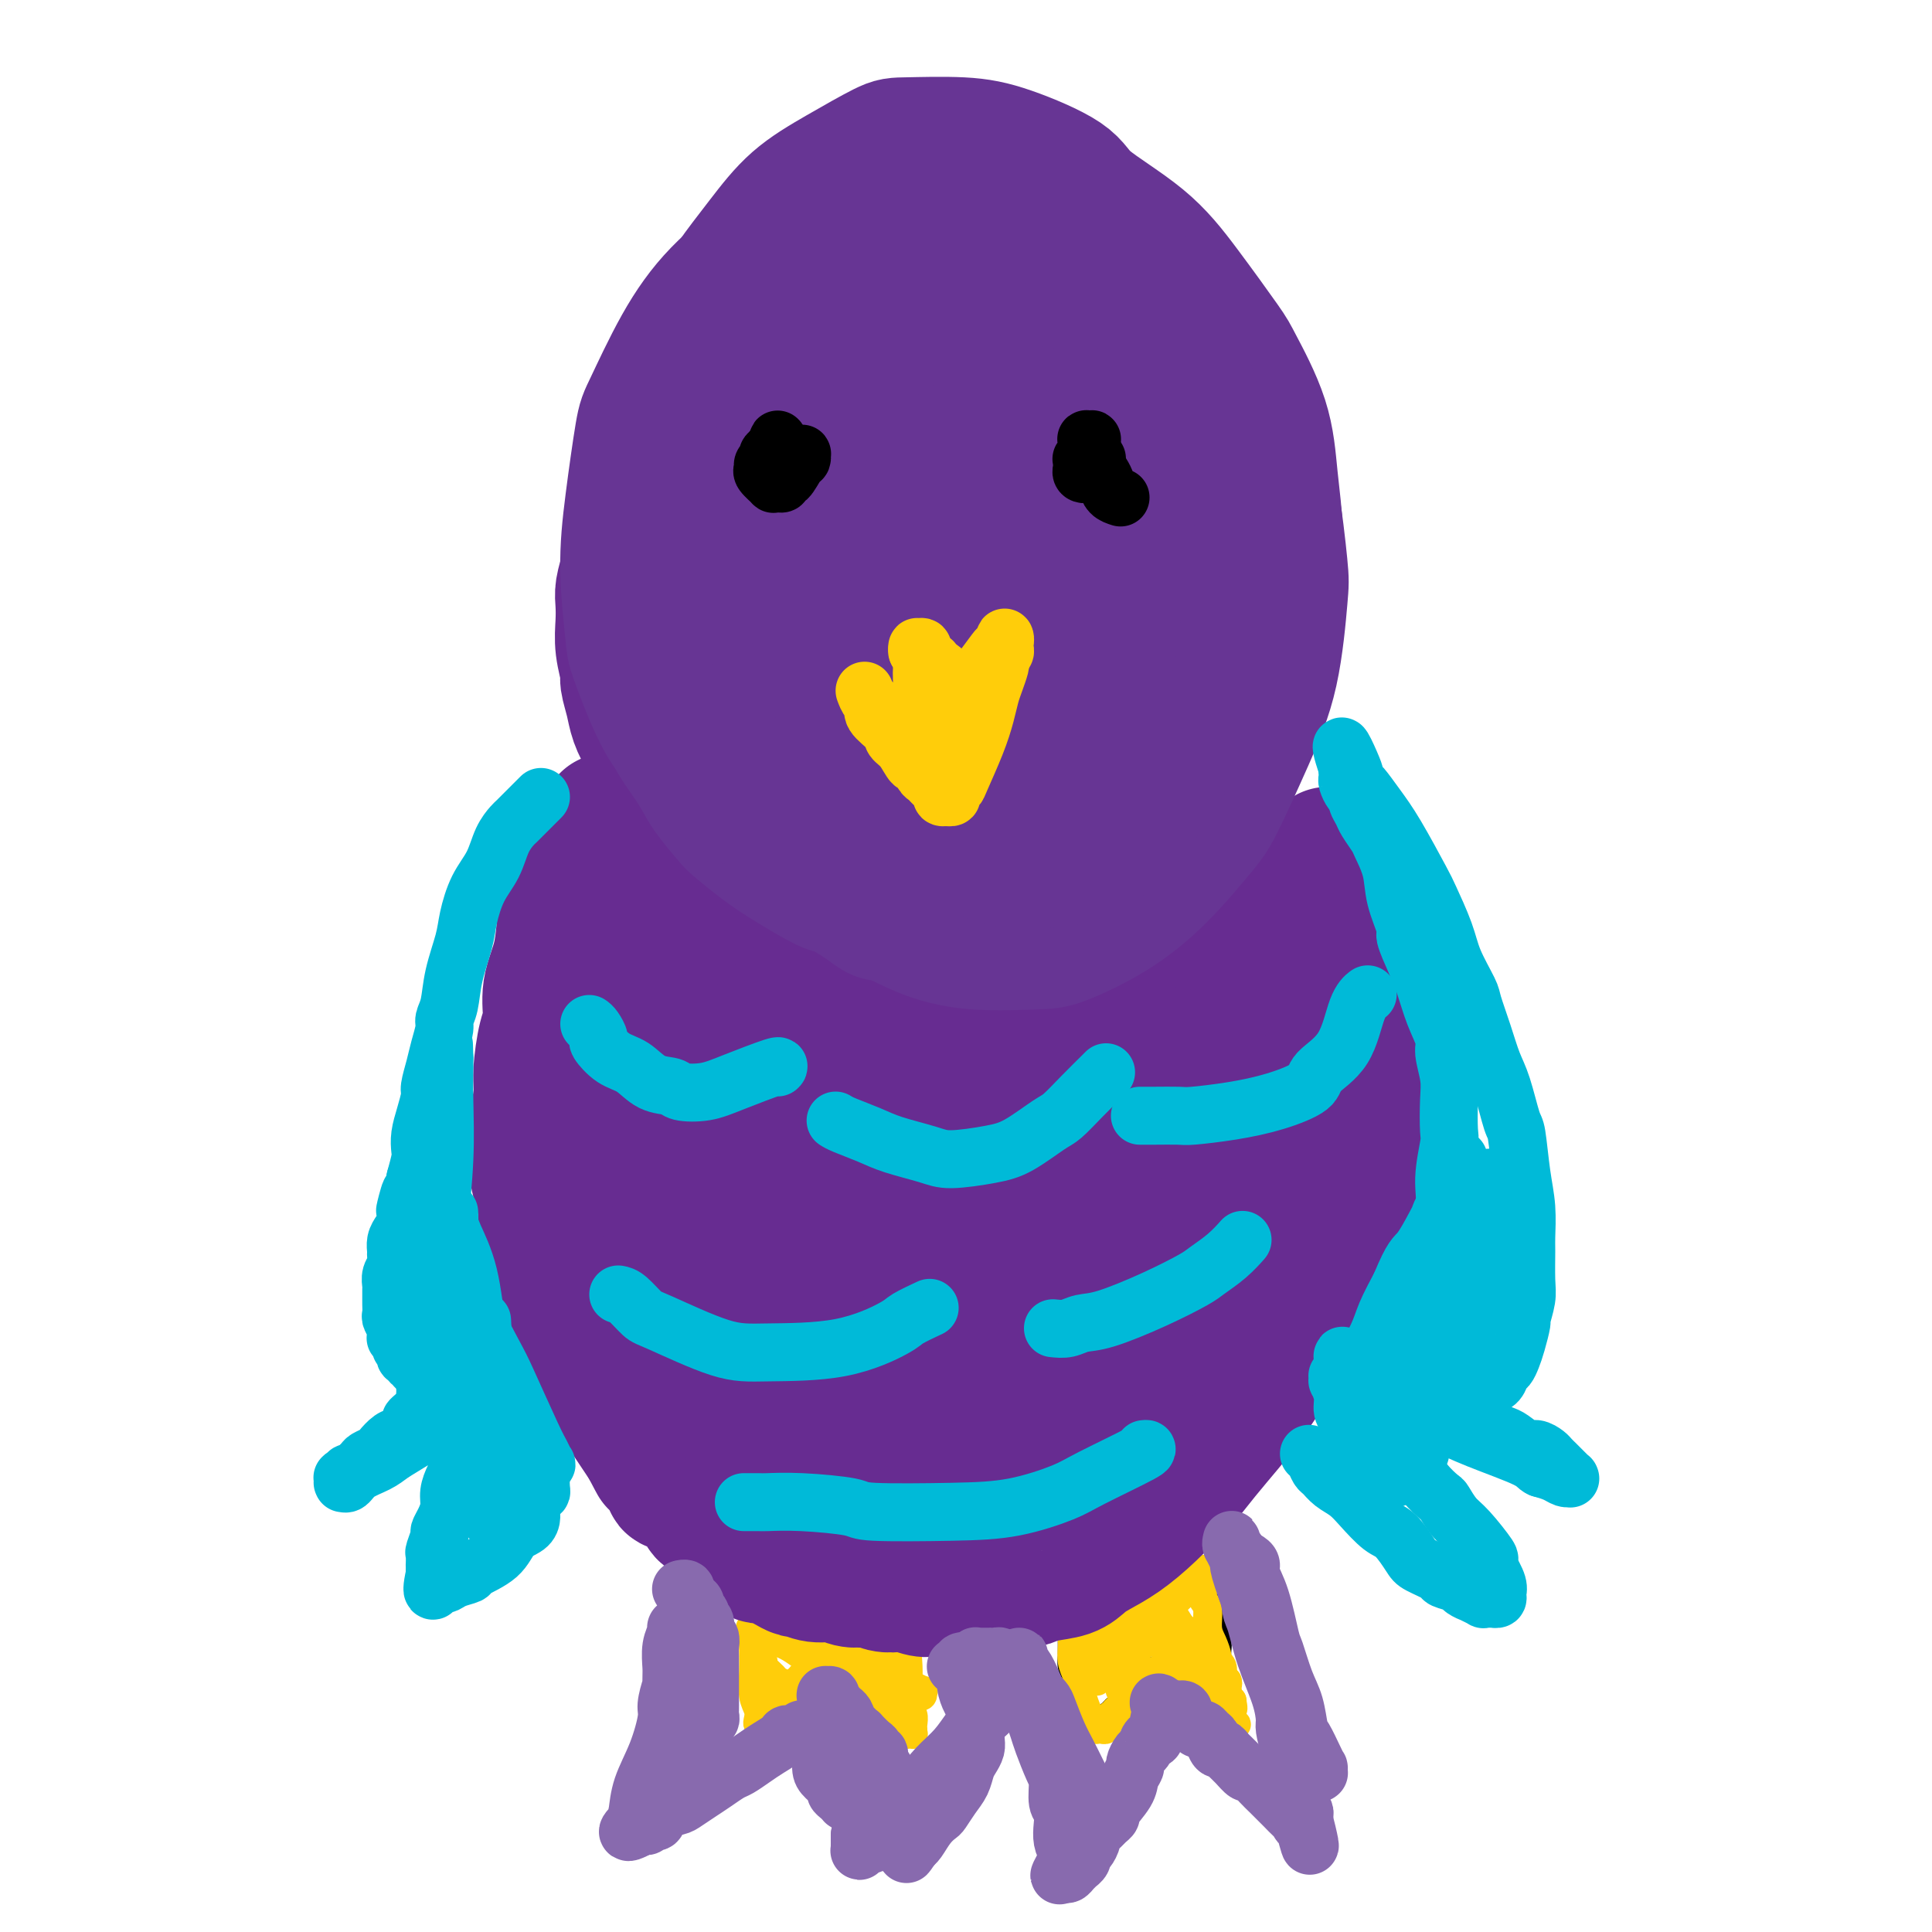 <svg viewBox='0 0 400 400' version='1.1' xmlns='http://www.w3.org/2000/svg' xmlns:xlink='http://www.w3.org/1999/xlink'><g fill='none' stroke='#000000' stroke-width='6' stroke-linecap='round' stroke-linejoin='round'><path d='M250,326c0.425,-0.291 0.850,-0.582 1,0c0.150,0.582 0.026,2.037 0,3c-0.026,0.963 0.046,1.432 0,2c-0.046,0.568 -0.209,1.233 0,2c0.209,0.767 0.792,1.637 1,3c0.208,1.363 0.042,3.220 0,4c-0.042,0.780 0.041,0.484 0,1c-0.041,0.516 -0.204,1.844 0,3c0.204,1.156 0.776,2.140 1,3c0.224,0.860 0.098,1.597 0,2c-0.098,0.403 -0.170,0.471 0,1c0.170,0.529 0.581,1.519 1,2c0.419,0.481 0.844,0.455 1,1c0.156,0.545 0.042,1.663 0,2c-0.042,0.337 -0.011,-0.107 0,0c0.011,0.107 0.003,0.764 0,1c-0.003,0.236 -0.001,0.049 0,0c0.001,-0.049 -0.000,0.039 0,0c0.000,-0.039 0.001,-0.206 0,0c-0.001,0.206 -0.003,0.783 0,1c0.003,0.217 0.012,0.072 0,0c-0.012,-0.072 -0.044,-0.071 0,0c0.044,0.071 0.166,0.211 0,0c-0.166,-0.211 -0.619,-0.775 -1,-1c-0.381,-0.225 -0.691,-0.113 -1,0'/><path d='M253,356c-0.107,4.298 -1.874,0.042 -3,-2c-1.126,-2.042 -1.612,-1.872 -2,-2c-0.388,-0.128 -0.677,-0.555 -1,-1c-0.323,-0.445 -0.679,-0.908 -1,-1c-0.321,-0.092 -0.607,0.187 -1,0c-0.393,-0.187 -0.894,-0.838 -1,-1c-0.106,-0.162 0.181,0.167 0,0c-0.181,-0.167 -0.832,-0.828 -1,-1c-0.168,-0.172 0.147,0.146 0,0c-0.147,-0.146 -0.757,-0.757 -1,-1c-0.243,-0.243 -0.117,-0.118 0,0c0.117,0.118 0.227,0.228 0,0c-0.227,-0.228 -0.792,-0.793 -1,-1c-0.208,-0.207 -0.059,-0.055 0,0c0.059,0.055 0.030,0.015 0,0c-0.030,-0.015 -0.059,-0.004 0,0c0.059,0.004 0.208,-0.000 0,0c-0.208,0.000 -0.773,0.004 -1,0c-0.227,-0.004 -0.116,-0.016 0,0c0.116,0.016 0.238,0.060 0,0c-0.238,-0.060 -0.837,-0.223 -1,0c-0.163,0.223 0.111,0.833 0,1c-0.111,0.167 -0.608,-0.110 -1,0c-0.392,0.110 -0.679,0.608 -1,1c-0.321,0.392 -0.678,0.677 -1,1c-0.322,0.323 -0.611,0.682 -1,1c-0.389,0.318 -0.878,0.593 -1,1c-0.122,0.407 0.122,0.944 0,1c-0.122,0.056 -0.610,-0.370 -1,0c-0.390,0.370 -0.683,1.534 -1,2c-0.317,0.466 -0.659,0.233 -1,0'/><path d='M231,354c-1.502,1.480 -0.258,1.182 0,1c0.258,-0.182 -0.470,-0.246 -1,0c-0.530,0.246 -0.860,0.802 -1,1c-0.140,0.198 -0.089,0.039 0,0c0.089,-0.039 0.216,0.042 0,0c-0.216,-0.042 -0.776,-0.207 -1,0c-0.224,0.207 -0.113,0.788 0,1c0.113,0.212 0.226,0.057 0,0c-0.226,-0.057 -0.792,-0.015 -1,0c-0.208,0.015 -0.060,0.004 0,0c0.060,-0.004 0.030,-0.001 0,0c-0.030,0.001 -0.059,0.001 0,0c0.059,-0.001 0.208,-0.005 0,0c-0.208,0.005 -0.773,0.017 -1,0c-0.227,-0.017 -0.117,-0.063 0,0c0.117,0.063 0.242,0.233 0,0c-0.242,-0.233 -0.852,-0.871 -1,-1c-0.148,-0.129 0.167,0.251 0,0c-0.167,-0.251 -0.815,-1.133 -1,-2c-0.185,-0.867 0.094,-1.720 0,-3c-0.094,-1.280 -0.561,-2.987 -1,-4c-0.439,-1.013 -0.850,-1.333 -1,-2c-0.150,-0.667 -0.040,-1.680 0,-2c0.040,-0.320 0.011,0.054 0,0c-0.011,-0.054 -0.003,-0.535 0,-1c0.003,-0.465 0.001,-0.913 0,-1c-0.001,-0.087 -0.000,0.187 0,0c0.000,-0.187 0.000,-0.834 0,-1c-0.000,-0.166 -0.000,0.147 0,0c0.000,-0.147 0.000,-0.756 0,-1c-0.000,-0.244 -0.000,-0.122 0,0'/><path d='M222,339c-0.308,-2.544 -0.079,-1.403 0,-1c0.079,0.403 0.008,0.068 0,0c-0.008,-0.068 0.046,0.132 0,0c-0.046,-0.132 -0.193,-0.595 0,-1c0.193,-0.405 0.725,-0.753 1,-1c0.275,-0.247 0.292,-0.395 1,-1c0.708,-0.605 2.106,-1.668 3,-2c0.894,-0.332 1.284,0.066 2,0c0.716,-0.066 1.756,-0.596 3,-1c1.244,-0.404 2.690,-0.682 4,-1c1.310,-0.318 2.484,-0.678 3,-1c0.516,-0.322 0.373,-0.608 1,-1c0.627,-0.392 2.023,-0.890 3,-1c0.977,-0.110 1.534,0.167 2,0c0.466,-0.167 0.842,-0.777 1,-1c0.158,-0.223 0.099,-0.060 0,0c-0.099,0.060 -0.236,0.016 0,0c0.236,-0.016 0.847,-0.004 1,0c0.153,0.004 -0.151,0.001 0,0c0.151,-0.001 0.757,-0.000 1,0c0.243,0.000 0.121,0.000 0,0'/></g>
<g fill='none' stroke='#FFCD0A' stroke-width='6' stroke-linecap='round' stroke-linejoin='round'><path d='M248,327c0.455,0.652 0.909,1.304 1,2c0.091,0.696 -0.182,1.437 0,2c0.182,0.563 0.818,0.949 1,2c0.182,1.051 -0.091,2.767 0,4c0.091,1.233 0.547,1.985 1,3c0.453,1.015 0.905,2.295 1,3c0.095,0.705 -0.167,0.834 0,1c0.167,0.166 0.763,0.369 1,1c0.237,0.631 0.116,1.690 0,2c-0.116,0.310 -0.227,-0.128 0,0c0.227,0.128 0.793,0.823 1,1c0.207,0.177 0.055,-0.164 0,0c-0.055,0.164 -0.015,0.833 0,1c0.015,0.167 0.003,-0.166 0,0c-0.003,0.166 0.003,0.833 0,1c-0.003,0.167 -0.015,-0.165 0,0c0.015,0.165 0.057,0.829 0,1c-0.057,0.171 -0.211,-0.150 0,0c0.211,0.150 0.789,0.772 1,1c0.211,0.228 0.057,0.061 0,0c-0.057,-0.061 -0.016,-0.018 0,0c0.016,0.018 0.008,0.009 0,0'/><path d='M255,352c0.857,3.806 -0.502,0.820 -1,0c-0.498,-0.820 -0.135,0.526 0,1c0.135,0.474 0.043,0.075 0,0c-0.043,-0.075 -0.036,0.173 0,0c0.036,-0.173 0.100,-0.768 0,-1c-0.100,-0.232 -0.364,-0.099 -1,0c-0.636,0.099 -1.644,0.166 -2,0c-0.356,-0.166 -0.060,-0.565 0,-1c0.060,-0.435 -0.116,-0.905 -1,-1c-0.884,-0.095 -2.475,0.186 -3,0c-0.525,-0.186 0.017,-0.838 0,-1c-0.017,-0.162 -0.592,0.167 -1,0c-0.408,-0.167 -0.648,-0.830 -1,-1c-0.352,-0.170 -0.816,0.152 -1,0c-0.184,-0.152 -0.088,-0.776 0,-1c0.088,-0.224 0.168,-0.046 0,0c-0.168,0.046 -0.585,-0.040 -1,0c-0.415,0.040 -0.830,0.207 -1,0c-0.170,-0.207 -0.097,-0.787 0,-1c0.097,-0.213 0.218,-0.057 0,0c-0.218,0.057 -0.775,0.015 -1,0c-0.225,-0.015 -0.117,-0.005 0,0c0.117,0.005 0.243,0.004 0,0c-0.243,-0.004 -0.857,-0.012 -1,0c-0.143,0.012 0.184,0.044 0,0c-0.184,-0.044 -0.878,-0.163 -1,0c-0.122,0.163 0.329,0.610 0,1c-0.329,0.390 -1.439,0.723 -2,1c-0.561,0.277 -0.574,0.498 -1,1c-0.426,0.502 -1.265,1.286 -2,2c-0.735,0.714 -1.368,1.357 -2,2'/><path d='M232,353c-1.018,1.327 -0.063,1.144 0,1c0.063,-0.144 -0.767,-0.250 -1,0c-0.233,0.250 0.130,0.856 0,1c-0.130,0.144 -0.753,-0.173 -1,0c-0.247,0.173 -0.118,0.835 0,1c0.118,0.165 0.224,-0.166 0,0c-0.224,0.166 -0.778,0.829 -1,1c-0.222,0.171 -0.111,-0.150 0,0c0.111,0.150 0.222,0.772 0,1c-0.222,0.228 -0.777,0.061 -1,0c-0.223,-0.061 -0.112,-0.015 0,0c0.112,0.015 0.227,0.001 0,0c-0.227,-0.001 -0.796,0.012 -1,0c-0.204,-0.012 -0.044,-0.047 0,0c0.044,0.047 -0.030,0.176 0,0c0.030,-0.176 0.163,-0.659 0,-1c-0.163,-0.341 -0.622,-0.541 -1,-1c-0.378,-0.459 -0.676,-1.177 -1,-2c-0.324,-0.823 -0.675,-1.750 -1,-3c-0.325,-1.250 -0.623,-2.824 -1,-4c-0.377,-1.176 -0.833,-1.954 -1,-3c-0.167,-1.046 -0.045,-2.361 0,-3c0.045,-0.639 0.012,-0.601 0,-1c-0.012,-0.399 -0.003,-1.235 0,-2c0.003,-0.765 0.001,-1.459 0,-2c-0.001,-0.541 -0.000,-0.930 0,-1c0.000,-0.070 0.000,0.177 0,0c-0.000,-0.177 -0.000,-0.778 0,-1c0.000,-0.222 0.000,-0.063 0,0c-0.000,0.063 -0.000,0.032 0,0'/><path d='M222,334c-0.425,-3.582 0.513,-1.536 1,-1c0.487,0.536 0.524,-0.437 1,-1c0.476,-0.563 1.391,-0.715 2,-1c0.609,-0.285 0.911,-0.702 2,-1c1.089,-0.298 2.964,-0.476 5,-1c2.036,-0.524 4.233,-1.394 6,-2c1.767,-0.606 3.104,-0.947 4,-1c0.896,-0.053 1.350,0.182 2,0c0.650,-0.182 1.495,-0.781 2,-1c0.505,-0.219 0.671,-0.059 1,0c0.329,0.059 0.820,0.016 1,0c0.180,-0.016 0.048,-0.004 0,0c-0.048,0.004 -0.013,0.000 0,0c0.013,-0.000 0.004,0.004 0,0c-0.004,-0.004 -0.004,-0.015 0,0c0.004,0.015 0.013,0.058 0,0c-0.013,-0.058 -0.047,-0.217 0,0c0.047,0.217 0.175,0.809 0,1c-0.175,0.191 -0.653,-0.019 -1,0c-0.347,0.019 -0.565,0.265 -1,1c-0.435,0.735 -1.089,1.958 -2,3c-0.911,1.042 -2.079,1.904 -3,3c-0.921,1.096 -1.594,2.426 -2,3c-0.406,0.574 -0.545,0.391 -1,1c-0.455,0.609 -1.225,2.008 -2,3c-0.775,0.992 -1.556,1.575 -2,2c-0.444,0.425 -0.552,0.691 -1,1c-0.448,0.309 -1.236,0.660 -2,1c-0.764,0.340 -1.504,0.669 -2,1c-0.496,0.331 -0.748,0.666 -1,1'/><path d='M229,346c-3.027,3.476 -1.595,1.665 -1,1c0.595,-0.665 0.352,-0.185 0,0c-0.352,0.185 -0.813,0.077 -1,0c-0.187,-0.077 -0.099,-0.121 0,0c0.099,0.121 0.209,0.408 0,0c-0.209,-0.408 -0.736,-1.510 -1,-2c-0.264,-0.490 -0.263,-0.369 0,-1c0.263,-0.631 0.789,-2.014 1,-3c0.211,-0.986 0.108,-1.574 0,-2c-0.108,-0.426 -0.221,-0.688 0,-1c0.221,-0.312 0.777,-0.672 1,-1c0.223,-0.328 0.112,-0.623 0,-1c-0.112,-0.377 -0.226,-0.837 0,-1c0.226,-0.163 0.793,-0.029 1,0c0.207,0.029 0.054,-0.046 0,0c-0.054,0.046 -0.011,0.212 0,0c0.011,-0.212 -0.011,-0.801 0,-1c0.011,-0.199 0.056,-0.009 0,0c-0.056,0.009 -0.211,-0.162 0,0c0.211,0.162 0.789,0.659 1,1c0.211,0.341 0.057,0.526 0,1c-0.057,0.474 -0.016,1.236 0,2c0.016,0.764 0.008,1.529 0,2c-0.008,0.471 -0.016,0.647 0,1c0.016,0.353 0.057,0.883 0,1c-0.057,0.117 -0.211,-0.179 0,0c0.211,0.179 0.789,0.832 1,1c0.211,0.168 0.057,-0.151 0,0c-0.057,0.151 -0.015,0.771 0,1c0.015,0.229 0.004,0.065 0,0c-0.004,-0.065 -0.002,-0.033 0,0'/><path d='M231,344c0.464,1.619 0.124,1.166 0,1c-0.124,-0.166 -0.032,-0.044 0,0c0.032,0.044 0.005,0.009 0,0c-0.005,-0.009 0.013,0.008 0,0c-0.013,-0.008 -0.056,-0.041 0,0c0.056,0.041 0.211,0.157 0,0c-0.211,-0.157 -0.789,-0.588 -1,-1c-0.211,-0.412 -0.056,-0.807 0,-1c0.056,-0.193 0.014,-0.185 0,-1c-0.014,-0.815 -0.001,-2.452 0,-4c0.001,-1.548 -0.011,-3.007 0,-4c0.011,-0.993 0.044,-1.520 0,-2c-0.044,-0.480 -0.167,-0.914 0,-1c0.167,-0.086 0.623,0.174 1,0c0.377,-0.174 0.675,-0.782 1,-1c0.325,-0.218 0.678,-0.045 1,0c0.322,0.045 0.613,-0.039 1,0c0.387,0.039 0.871,0.201 2,1c1.129,0.799 2.904,2.235 4,4c1.096,1.765 1.513,3.860 2,5c0.487,1.140 1.043,1.325 2,2c0.957,0.675 2.314,1.841 3,3c0.686,1.159 0.702,2.311 1,3c0.298,0.689 0.878,0.916 1,1c0.122,0.084 -0.216,0.024 0,0c0.216,-0.024 0.985,-0.011 1,0c0.015,0.011 -0.722,0.019 -1,0c-0.278,-0.019 -0.095,-0.067 0,0c0.095,0.067 0.103,0.249 0,0c-0.103,-0.249 -0.315,-0.928 -1,-2c-0.685,-1.072 -1.842,-2.536 -3,-4'/><path d='M245,343c-1.038,-1.979 -2.135,-4.425 -3,-6c-0.865,-1.575 -1.500,-2.278 -2,-3c-0.500,-0.722 -0.866,-1.461 -1,-2c-0.134,-0.539 -0.037,-0.876 0,-1c0.037,-0.124 0.015,-0.033 0,0c-0.015,0.033 -0.022,0.009 0,0c0.022,-0.009 0.073,-0.003 0,0c-0.073,0.003 -0.269,0.003 0,0c0.269,-0.003 1.002,-0.009 2,1c0.998,1.009 2.261,3.033 3,4c0.739,0.967 0.954,0.876 2,2c1.046,1.124 2.921,3.463 4,5c1.079,1.537 1.361,2.273 2,3c0.639,0.727 1.636,1.446 2,2c0.364,0.554 0.095,0.944 0,1c-0.095,0.056 -0.015,-0.222 0,0c0.015,0.222 -0.035,0.944 0,1c0.035,0.056 0.154,-0.555 0,-1c-0.154,-0.445 -0.580,-0.724 -1,-1c-0.420,-0.276 -0.835,-0.550 -2,-2c-1.165,-1.450 -3.081,-4.077 -5,-7c-1.919,-2.923 -3.839,-6.143 -5,-8c-1.161,-1.857 -1.561,-2.350 -2,-3c-0.439,-0.650 -0.917,-1.458 -1,-2c-0.083,-0.542 0.227,-0.819 0,-1c-0.227,-0.181 -0.992,-0.267 -1,0c-0.008,0.267 0.740,0.886 1,1c0.260,0.114 0.032,-0.277 0,0c-0.032,0.277 0.134,1.222 1,3c0.866,1.778 2.433,4.389 4,7'/><path d='M243,336c1.029,2.179 1.102,2.127 2,4c0.898,1.873 2.621,5.672 4,8c1.379,2.328 2.413,3.184 3,4c0.587,0.816 0.728,1.592 1,2c0.272,0.408 0.676,0.449 1,1c0.324,0.551 0.569,1.611 1,2c0.431,0.389 1.047,0.108 1,0c-0.047,-0.108 -0.758,-0.042 -1,0c-0.242,0.042 -0.014,0.059 0,0c0.014,-0.059 -0.184,-0.194 -1,-1c-0.816,-0.806 -2.250,-2.282 -3,-3c-0.750,-0.718 -0.817,-0.679 -2,-2c-1.183,-1.321 -3.484,-4.004 -5,-6c-1.516,-1.996 -2.248,-3.305 -3,-4c-0.752,-0.695 -1.526,-0.775 -2,-1c-0.474,-0.225 -0.649,-0.595 -1,-1c-0.351,-0.405 -0.879,-0.844 -1,-1c-0.121,-0.156 0.165,-0.027 0,0c-0.165,0.027 -0.780,-0.046 -1,0c-0.220,0.046 -0.045,0.212 0,0c0.045,-0.212 -0.041,-0.801 0,-1c0.041,-0.199 0.208,-0.008 0,0c-0.208,0.008 -0.792,-0.167 -1,0c-0.208,0.167 -0.042,0.677 0,1c0.042,0.323 -0.040,0.458 0,1c0.040,0.542 0.203,1.492 0,2c-0.203,0.508 -0.772,0.574 -1,1c-0.228,0.426 -0.114,1.213 0,2'/><path d='M234,344c-0.552,1.868 -0.933,3.036 -1,4c-0.067,0.964 0.178,1.722 0,2c-0.178,0.278 -0.780,0.075 -1,0c-0.220,-0.075 -0.060,-0.021 0,0c0.060,0.021 0.019,0.009 0,0c-0.019,-0.009 -0.016,-0.017 0,0c0.016,0.017 0.045,0.057 0,0c-0.045,-0.057 -0.166,-0.213 0,-1c0.166,-0.787 0.618,-2.206 1,-4c0.382,-1.794 0.695,-3.962 1,-6c0.305,-2.038 0.604,-3.947 1,-5c0.396,-1.053 0.891,-1.249 1,-2c0.109,-0.751 -0.167,-2.058 0,-3c0.167,-0.942 0.778,-1.521 1,-2c0.222,-0.479 0.057,-0.858 0,-1c-0.057,-0.142 -0.005,-0.045 0,0c0.005,0.045 -0.036,0.039 0,0c0.036,-0.039 0.151,-0.110 0,0c-0.151,0.110 -0.566,0.401 -1,1c-0.434,0.599 -0.887,1.505 -1,2c-0.113,0.495 0.114,0.578 0,1c-0.114,0.422 -0.570,1.184 -1,2c-0.430,0.816 -0.833,1.686 -1,2c-0.167,0.314 -0.097,0.070 0,0c0.097,-0.070 0.222,0.033 0,0c-0.222,-0.033 -0.791,-0.201 -1,0c-0.209,0.201 -0.060,0.772 0,1c0.060,0.228 0.030,0.114 0,0'/><path d='M189,336c-0.030,0.271 -0.061,0.543 0,1c0.061,0.457 0.213,1.101 0,2c-0.213,0.899 -0.790,2.055 -1,3c-0.210,0.945 -0.052,1.681 0,3c0.052,1.319 -0.000,3.222 0,4c0.000,0.778 0.053,0.433 0,1c-0.053,0.567 -0.210,2.047 0,3c0.210,0.953 0.788,1.380 1,2c0.212,0.620 0.057,1.433 0,2c-0.057,0.567 -0.015,0.888 0,1c0.015,0.112 0.004,0.016 0,0c-0.004,-0.016 -0.000,0.048 0,0c0.000,-0.048 -0.004,-0.209 0,0c0.004,0.209 0.015,0.789 0,1c-0.015,0.211 -0.056,0.054 0,0c0.056,-0.054 0.208,-0.003 0,0c-0.208,0.003 -0.777,-0.040 -1,0c-0.223,0.040 -0.098,0.165 0,0c0.098,-0.165 0.171,-0.618 0,-1c-0.171,-0.382 -0.585,-0.691 -1,-1'/><path d='M187,357c-0.649,2.660 -1.273,-1.190 -2,-3c-0.727,-1.810 -1.557,-1.580 -2,-2c-0.443,-0.420 -0.500,-1.489 -1,-2c-0.500,-0.511 -1.443,-0.465 -2,-1c-0.557,-0.535 -0.727,-1.649 -1,-2c-0.273,-0.351 -0.647,0.063 -1,0c-0.353,-0.063 -0.683,-0.604 -1,-1c-0.317,-0.396 -0.620,-0.646 -1,-1c-0.380,-0.354 -0.838,-0.813 -1,-1c-0.162,-0.187 -0.028,-0.103 0,0c0.028,0.103 -0.049,0.224 0,0c0.049,-0.224 0.223,-0.792 0,-1c-0.223,-0.208 -0.843,-0.057 -1,0c-0.157,0.057 0.150,0.019 0,0c-0.150,-0.019 -0.757,-0.020 -1,0c-0.243,0.020 -0.124,0.061 0,0c0.124,-0.061 0.252,-0.224 0,0c-0.252,0.224 -0.885,0.835 -1,1c-0.115,0.165 0.286,-0.115 0,0c-0.286,0.115 -1.261,0.626 -2,1c-0.739,0.374 -1.243,0.611 -2,1c-0.757,0.389 -1.766,0.930 -2,1c-0.234,0.070 0.306,-0.332 0,0c-0.306,0.332 -1.459,1.398 -2,2c-0.541,0.602 -0.470,0.738 -1,1c-0.530,0.262 -1.662,0.648 -2,1c-0.338,0.352 0.120,0.669 0,1c-0.120,0.331 -0.816,0.676 -1,1c-0.184,0.324 0.143,0.626 0,1c-0.143,0.374 -0.755,0.821 -1,1c-0.245,0.179 -0.122,0.089 0,0'/><path d='M159,355c-2.337,1.812 -0.679,0.342 0,0c0.679,-0.342 0.378,0.443 0,1c-0.378,0.557 -0.833,0.885 -1,1c-0.167,0.115 -0.045,0.018 0,0c0.045,-0.018 0.013,0.044 0,0c-0.013,-0.044 -0.007,-0.193 0,0c0.007,0.193 0.016,0.729 0,1c-0.016,0.271 -0.056,0.277 0,0c0.056,-0.277 0.207,-0.838 0,-1c-0.207,-0.162 -0.774,0.075 -1,0c-0.226,-0.075 -0.113,-0.464 0,-1c0.113,-0.536 0.226,-1.221 0,-2c-0.226,-0.779 -0.793,-1.651 -1,-3c-0.207,-1.349 -0.056,-3.173 0,-5c0.056,-1.827 0.015,-3.656 0,-5c-0.015,-1.344 -0.004,-2.201 0,-3c0.004,-0.799 0.001,-1.538 0,-2c-0.001,-0.462 0.000,-0.646 0,-1c-0.000,-0.354 -0.001,-0.880 0,-1c0.001,-0.120 0.005,0.164 0,0c-0.005,-0.164 -0.018,-0.777 0,-1c0.018,-0.223 0.069,-0.056 0,0c-0.069,0.056 -0.257,0.000 0,0c0.257,-0.000 0.959,0.055 1,0c0.041,-0.055 -0.580,-0.222 0,0c0.580,0.222 2.362,0.833 3,1c0.638,0.167 0.133,-0.109 1,0c0.867,0.109 3.105,0.603 5,1c1.895,0.397 3.448,0.699 5,1'/><path d='M171,336c3.745,0.399 5.609,0.895 7,1c1.391,0.105 2.309,-0.182 3,0c0.691,0.182 1.156,0.833 2,1c0.844,0.167 2.069,-0.152 3,0c0.931,0.152 1.570,0.773 2,1c0.430,0.227 0.651,0.061 1,0c0.349,-0.061 0.825,-0.017 1,0c0.175,0.017 0.048,0.005 0,0c-0.048,-0.005 -0.019,-0.005 0,0c0.019,0.005 0.028,0.015 0,0c-0.028,-0.015 -0.091,-0.056 0,0c0.091,0.056 0.337,0.207 0,0c-0.337,-0.207 -1.258,-0.774 -2,-1c-0.742,-0.226 -1.307,-0.113 -3,0c-1.693,0.113 -4.516,0.226 -6,0c-1.484,-0.226 -1.629,-0.793 -3,-1c-1.371,-0.207 -3.968,-0.056 -6,0c-2.032,0.056 -3.500,0.015 -5,0c-1.500,-0.015 -3.034,-0.004 -4,0c-0.966,0.004 -1.366,0.001 -2,0c-0.634,-0.001 -1.504,-0.001 -2,0c-0.496,0.001 -0.618,0.003 -1,0c-0.382,-0.003 -1.025,-0.012 -1,0c0.025,0.012 0.718,0.044 1,0c0.282,-0.044 0.153,-0.166 0,0c-0.153,0.166 -0.329,0.619 0,1c0.329,0.381 1.165,0.691 2,1'/><path d='M158,339c-4.403,0.040 0.090,0.141 3,1c2.910,0.859 4.235,2.478 7,4c2.765,1.522 6.968,2.947 10,4c3.032,1.053 4.893,1.733 6,2c1.107,0.267 1.459,0.120 2,0c0.541,-0.120 1.269,-0.214 2,0c0.731,0.214 1.463,0.737 2,1c0.537,0.263 0.878,0.268 1,0c0.122,-0.268 0.026,-0.807 0,-1c-0.026,-0.193 0.017,-0.039 0,0c-0.017,0.039 -0.095,-0.035 0,0c0.095,0.035 0.363,0.180 0,0c-0.363,-0.180 -1.357,-0.685 -2,-1c-0.643,-0.315 -0.933,-0.440 -2,-1c-1.067,-0.560 -2.909,-1.554 -4,-2c-1.091,-0.446 -1.431,-0.344 -3,-1c-1.569,-0.656 -4.367,-2.071 -6,-3c-1.633,-0.929 -2.103,-1.373 -3,-2c-0.897,-0.627 -2.223,-1.436 -3,-2c-0.777,-0.564 -1.005,-0.884 -1,-1c0.005,-0.116 0.242,-0.028 0,0c-0.242,0.028 -0.965,-0.004 -1,0c-0.035,0.004 0.618,0.042 1,0c0.382,-0.042 0.495,-0.166 1,0c0.505,0.166 1.403,0.622 3,1c1.597,0.378 3.891,0.679 5,1c1.109,0.321 1.031,0.663 2,1c0.969,0.337 2.984,0.668 5,1'/><path d='M183,341c2.707,0.707 1.976,0.974 2,1c0.024,0.026 0.805,-0.189 1,0c0.195,0.189 -0.197,0.784 0,1c0.197,0.216 0.981,0.055 1,0c0.019,-0.055 -0.728,-0.004 -1,0c-0.272,0.004 -0.068,-0.040 0,0c0.068,0.040 0.002,0.165 -1,0c-1.002,-0.165 -2.939,-0.618 -5,-1c-2.061,-0.382 -4.247,-0.692 -6,-1c-1.753,-0.308 -3.072,-0.615 -5,-1c-1.928,-0.385 -4.464,-0.849 -6,-1c-1.536,-0.151 -2.073,0.011 -3,0c-0.927,-0.011 -2.246,-0.193 -3,0c-0.754,0.193 -0.944,0.763 -1,1c-0.056,0.237 0.022,0.143 0,0c-0.022,-0.143 -0.142,-0.333 0,0c0.142,0.333 0.548,1.188 1,2c0.452,0.812 0.951,1.579 1,2c0.049,0.421 -0.351,0.495 0,1c0.351,0.505 1.453,1.442 2,2c0.547,0.558 0.538,0.737 1,1c0.462,0.263 1.394,0.609 2,1c0.606,0.391 0.888,0.826 1,1c0.112,0.174 0.056,0.087 0,0'/></g>
<g fill='none' stroke='#672C91' stroke-width='28' stroke-linecap='round' stroke-linejoin='round'><path d='M131,198c-0.415,0.272 -0.830,0.543 -1,1c-0.170,0.457 -0.094,1.099 0,2c0.094,0.901 0.205,2.060 0,5c-0.205,2.940 -0.726,7.660 -1,10c-0.274,2.340 -0.299,2.299 0,4c0.299,1.701 0.923,5.143 1,8c0.077,2.857 -0.395,5.130 0,8c0.395,2.870 1.655,6.339 2,8c0.345,1.661 -0.224,1.515 0,3c0.224,1.485 1.241,4.601 2,7c0.759,2.399 1.261,4.083 2,6c0.739,1.917 1.714,4.069 2,5c0.286,0.931 -0.119,0.643 0,1c0.119,0.357 0.761,1.361 1,2c0.239,0.639 0.076,0.913 0,1c-0.076,0.087 -0.066,-0.015 0,0c0.066,0.015 0.189,0.146 0,0c-0.189,-0.146 -0.691,-0.571 -1,-1c-0.309,-0.429 -0.426,-0.864 -1,-2c-0.574,-1.136 -1.607,-2.974 -3,-6c-1.393,-3.026 -3.147,-7.239 -5,-12c-1.853,-4.761 -3.806,-10.070 -5,-13c-1.194,-2.930 -1.629,-3.481 -2,-5c-0.371,-1.519 -0.677,-4.005 -1,-6c-0.323,-1.995 -0.661,-3.497 -1,-5'/><path d='M120,219c-2.943,-8.503 -0.800,-5.259 0,-5c0.800,0.259 0.256,-2.467 0,-4c-0.256,-1.533 -0.223,-1.871 0,-3c0.223,-1.129 0.637,-3.047 1,-5c0.363,-1.953 0.676,-3.940 1,-6c0.324,-2.060 0.660,-4.194 1,-5c0.340,-0.806 0.684,-0.286 1,-1c0.316,-0.714 0.606,-2.662 1,-4c0.394,-1.338 0.894,-2.065 1,-3c0.106,-0.935 -0.182,-2.078 0,-3c0.182,-0.922 0.833,-1.623 1,-2c0.167,-0.377 -0.151,-0.431 0,-1c0.151,-0.569 0.773,-1.654 1,-2c0.227,-0.346 0.061,0.047 0,0c-0.061,-0.047 -0.017,-0.533 0,-1c0.017,-0.467 0.006,-0.914 0,-1c-0.006,-0.086 -0.006,0.188 0,0c0.006,-0.188 0.017,-0.839 0,-1c-0.017,-0.161 -0.061,0.167 0,0c0.061,-0.167 0.226,-0.831 0,-1c-0.226,-0.169 -0.844,0.155 -1,0c-0.156,-0.155 0.152,-0.788 0,-1c-0.152,-0.212 -0.762,-0.001 -1,0c-0.238,0.001 -0.105,-0.206 0,0c0.105,0.206 0.182,0.825 0,1c-0.182,0.175 -0.623,-0.093 -1,0c-0.377,0.093 -0.688,0.546 -1,1'/><path d='M124,172c-0.732,0.199 -0.564,0.198 -1,1c-0.436,0.802 -1.478,2.407 -2,4c-0.522,1.593 -0.526,3.172 -1,5c-0.474,1.828 -1.419,3.904 -2,5c-0.581,1.096 -0.799,1.213 -1,3c-0.201,1.787 -0.383,5.244 -1,8c-0.617,2.756 -1.667,4.811 -2,7c-0.333,2.189 0.050,4.512 0,6c-0.050,1.488 -0.535,2.139 -1,4c-0.465,1.861 -0.910,4.930 -1,7c-0.090,2.070 0.175,3.140 0,5c-0.175,1.860 -0.789,4.509 -1,6c-0.211,1.491 -0.019,1.825 0,3c0.019,1.175 -0.136,3.192 0,5c0.136,1.808 0.562,3.407 1,5c0.438,1.593 0.890,3.182 1,4c0.110,0.818 -0.120,0.867 0,2c0.120,1.133 0.591,3.352 1,5c0.409,1.648 0.757,2.727 1,4c0.243,1.273 0.383,2.741 1,4c0.617,1.259 1.713,2.309 2,3c0.287,0.691 -0.235,1.024 0,2c0.235,0.976 1.228,2.596 2,4c0.772,1.404 1.323,2.592 2,4c0.677,1.408 1.480,3.038 2,4c0.520,0.962 0.758,1.258 1,2c0.242,0.742 0.487,1.931 1,3c0.513,1.069 1.292,2.019 2,3c0.708,0.981 1.344,1.995 2,3c0.656,1.005 1.330,2.001 2,3c0.670,0.999 1.335,1.999 2,3'/><path d='M134,299c3.051,5.788 1.680,3.259 2,3c0.320,-0.259 2.333,1.751 3,3c0.667,1.249 -0.011,1.735 0,2c0.011,0.265 0.710,0.308 2,1c1.290,0.692 3.172,2.034 4,3c0.828,0.966 0.603,1.555 1,2c0.397,0.445 1.415,0.745 2,1c0.585,0.255 0.738,0.464 1,1c0.262,0.536 0.632,1.399 1,2c0.368,0.601 0.733,0.939 1,1c0.267,0.061 0.437,-0.156 1,0c0.563,0.156 1.520,0.686 2,1c0.480,0.314 0.484,0.412 1,1c0.516,0.588 1.543,1.664 2,2c0.457,0.336 0.345,-0.069 1,0c0.655,0.069 2.078,0.611 3,1c0.922,0.389 1.342,0.625 2,1c0.658,0.375 1.554,0.889 2,1c0.446,0.111 0.441,-0.180 1,0c0.559,0.180 1.683,0.832 3,1c1.317,0.168 2.827,-0.147 4,0c1.173,0.147 2.009,0.758 3,1c0.991,0.242 2.137,0.116 3,0c0.863,-0.116 1.442,-0.224 2,0c0.558,0.224 1.096,0.778 2,1c0.904,0.222 2.175,0.113 3,0c0.825,-0.113 1.205,-0.229 2,0c0.795,0.229 2.007,0.804 3,1c0.993,0.196 1.767,0.014 3,0c1.233,-0.014 2.924,0.139 4,0c1.076,-0.139 1.538,-0.569 2,-1'/><path d='M200,328c6.878,0.933 2.573,0.265 2,0c-0.573,-0.265 2.585,-0.127 4,0c1.415,0.127 1.085,0.242 2,0c0.915,-0.242 3.074,-0.841 4,-1c0.926,-0.159 0.620,0.124 1,0c0.380,-0.124 1.447,-0.654 3,-1c1.553,-0.346 3.593,-0.510 5,-1c1.407,-0.490 2.181,-1.308 3,-2c0.819,-0.692 1.684,-1.257 3,-2c1.316,-0.743 3.082,-1.663 5,-3c1.918,-1.337 3.990,-3.090 6,-5c2.010,-1.910 3.960,-3.975 5,-5c1.040,-1.025 1.169,-1.010 2,-2c0.831,-0.990 2.364,-2.987 4,-5c1.636,-2.013 3.374,-4.044 5,-6c1.626,-1.956 3.140,-3.837 4,-5c0.860,-1.163 1.068,-1.607 2,-3c0.932,-1.393 2.589,-3.735 4,-6c1.411,-2.265 2.576,-4.451 4,-7c1.424,-2.549 3.106,-5.459 4,-7c0.894,-1.541 1.000,-1.712 2,-3c1.000,-1.288 2.894,-3.694 4,-6c1.106,-2.306 1.425,-4.514 2,-6c0.575,-1.486 1.407,-2.250 2,-4c0.593,-1.750 0.947,-4.486 1,-6c0.053,-1.514 -0.195,-1.806 0,-3c0.195,-1.194 0.834,-3.290 1,-5c0.166,-1.710 -0.141,-3.036 0,-5c0.141,-1.964 0.730,-4.567 1,-6c0.270,-1.433 0.220,-1.695 0,-3c-0.220,-1.305 -0.610,-3.652 -1,-6'/><path d='M284,214c0.375,-6.124 0.312,-4.433 0,-5c-0.312,-0.567 -0.872,-3.391 -1,-5c-0.128,-1.609 0.177,-2.002 0,-3c-0.177,-0.998 -0.835,-2.602 -1,-4c-0.165,-1.398 0.163,-2.590 0,-4c-0.163,-1.410 -0.818,-3.037 -1,-4c-0.182,-0.963 0.109,-1.262 0,-2c-0.109,-0.738 -0.617,-1.914 -1,-3c-0.383,-1.086 -0.642,-2.081 -1,-3c-0.358,-0.919 -0.814,-1.762 -1,-2c-0.186,-0.238 -0.101,0.129 0,0c0.101,-0.129 0.219,-0.752 0,-1c-0.219,-0.248 -0.776,-0.119 -1,0c-0.224,0.119 -0.117,0.228 0,0c0.117,-0.228 0.242,-0.794 0,-1c-0.242,-0.206 -0.852,-0.051 -1,0c-0.148,0.051 0.166,-0.001 0,0c-0.166,0.001 -0.812,0.054 -1,0c-0.188,-0.054 0.081,-0.214 0,0c-0.081,0.214 -0.514,0.802 -1,1c-0.486,0.198 -1.027,0.006 -1,0c0.027,-0.006 0.622,0.172 0,1c-0.622,0.828 -2.461,2.304 -4,4c-1.539,1.696 -2.776,3.612 -5,6c-2.224,2.388 -5.433,5.248 -7,7c-1.567,1.752 -1.492,2.398 -3,4c-1.508,1.602 -4.598,4.162 -7,6c-2.402,1.838 -4.115,2.954 -6,4c-1.885,1.046 -3.943,2.023 -6,3'/><path d='M235,213c-3.085,1.950 -1.299,0.327 -2,0c-0.701,-0.327 -3.890,0.644 -6,1c-2.110,0.356 -3.140,0.096 -5,0c-1.860,-0.096 -4.549,-0.030 -6,0c-1.451,0.030 -1.663,0.023 -3,0c-1.337,-0.023 -3.799,-0.063 -6,0c-2.201,0.063 -4.141,0.229 -6,0c-1.859,-0.229 -3.637,-0.853 -5,-1c-1.363,-0.147 -2.312,0.182 -4,0c-1.688,-0.182 -4.113,-0.875 -5,-1c-0.887,-0.125 -0.234,0.318 -2,0c-1.766,-0.318 -5.952,-1.399 -8,-2c-2.048,-0.601 -1.960,-0.724 -3,-1c-1.040,-0.276 -3.208,-0.707 -5,-1c-1.792,-0.293 -3.207,-0.449 -5,-1c-1.793,-0.551 -3.965,-1.495 -5,-2c-1.035,-0.505 -0.934,-0.569 -2,-1c-1.066,-0.431 -3.301,-1.227 -5,-2c-1.699,-0.773 -2.864,-1.521 -4,-2c-1.136,-0.479 -2.244,-0.688 -3,-1c-0.756,-0.312 -1.159,-0.729 -2,-1c-0.841,-0.271 -2.119,-0.398 -3,-1c-0.881,-0.602 -1.364,-1.679 -2,-2c-0.636,-0.321 -1.425,0.113 -2,0c-0.575,-0.113 -0.936,-0.773 -1,-1c-0.064,-0.227 0.168,-0.020 0,0c-0.168,0.020 -0.738,-0.149 -1,0c-0.262,0.149 -0.218,0.614 0,1c0.218,0.386 0.609,0.693 1,1'/><path d='M135,196c-8.539,-1.598 -1.388,2.907 3,8c4.388,5.093 6.012,10.775 7,14c0.988,3.225 1.341,3.993 3,8c1.659,4.007 4.625,11.251 7,17c2.375,5.749 4.161,10.002 6,14c1.839,3.998 3.733,7.741 5,10c1.267,2.259 1.908,3.034 3,5c1.092,1.966 2.634,5.124 4,8c1.366,2.876 2.556,5.471 4,8c1.444,2.529 3.143,4.992 4,6c0.857,1.008 0.871,0.561 1,1c0.129,0.439 0.371,1.764 1,3c0.629,1.236 1.643,2.383 2,3c0.357,0.617 0.056,0.705 0,1c-0.056,0.295 0.133,0.796 0,1c-0.133,0.204 -0.586,0.112 -1,0c-0.414,-0.112 -0.787,-0.242 -2,-1c-1.213,-0.758 -3.266,-2.144 -4,-3c-0.734,-0.856 -0.150,-1.184 -3,-4c-2.850,-2.816 -9.135,-8.121 -14,-13c-4.865,-4.879 -8.309,-9.331 -11,-13c-2.691,-3.669 -4.630,-6.553 -6,-8c-1.370,-1.447 -2.171,-1.456 -3,-2c-0.829,-0.544 -1.687,-1.623 -2,-2c-0.313,-0.377 -0.082,-0.051 0,0c0.082,0.051 0.015,-0.174 0,0c-0.015,0.174 0.024,0.748 0,1c-0.024,0.252 -0.109,0.181 1,2c1.109,1.819 3.414,5.528 6,10c2.586,4.472 5.453,9.706 8,14c2.547,4.294 4.773,7.647 7,11'/><path d='M161,295c4.000,6.460 3.000,3.611 4,4c1.000,0.389 4.001,4.016 6,6c1.999,1.984 2.997,2.326 4,3c1.003,0.674 2.009,1.679 3,2c0.991,0.321 1.965,-0.042 3,0c1.035,0.042 2.130,0.490 3,1c0.870,0.510 1.515,1.083 2,1c0.485,-0.083 0.811,-0.823 1,-1c0.189,-0.177 0.242,0.209 0,0c-0.242,-0.209 -0.779,-1.014 -1,-2c-0.221,-0.986 -0.126,-2.155 -2,-6c-1.874,-3.845 -5.718,-10.366 -8,-14c-2.282,-3.634 -3.003,-4.380 -5,-8c-1.997,-3.620 -5.271,-10.113 -8,-16c-2.729,-5.887 -4.913,-11.166 -7,-16c-2.087,-4.834 -4.077,-9.222 -5,-12c-0.923,-2.778 -0.779,-3.946 -1,-6c-0.221,-2.054 -0.806,-4.992 -1,-7c-0.194,-2.008 0.003,-3.084 0,-4c-0.003,-0.916 -0.206,-1.673 0,-2c0.206,-0.327 0.820,-0.225 1,0c0.180,0.225 -0.075,0.573 0,1c0.075,0.427 0.481,0.934 1,2c0.519,1.066 1.150,2.690 2,4c0.850,1.310 1.918,2.305 4,6c2.082,3.695 5.177,10.092 8,15c2.823,4.908 5.375,8.329 8,12c2.625,3.671 5.322,7.592 9,12c3.678,4.408 8.336,9.302 11,12c2.664,2.698 3.332,3.199 5,5c1.668,1.801 4.334,4.900 7,8'/><path d='M205,295c6.124,6.796 5.432,5.287 6,5c0.568,-0.287 2.394,0.649 3,1c0.606,0.351 -0.007,0.119 0,0c0.007,-0.119 0.635,-0.124 1,0c0.365,0.124 0.465,0.375 0,0c-0.465,-0.375 -1.497,-1.378 -2,-2c-0.503,-0.622 -0.478,-0.864 -1,-2c-0.522,-1.136 -1.591,-3.165 -4,-7c-2.409,-3.835 -6.159,-9.474 -10,-16c-3.841,-6.526 -7.775,-13.938 -10,-18c-2.225,-4.062 -2.743,-4.775 -4,-8c-1.257,-3.225 -3.253,-8.961 -5,-13c-1.747,-4.039 -3.243,-6.382 -4,-9c-0.757,-2.618 -0.773,-5.510 -1,-7c-0.227,-1.490 -0.664,-1.577 -1,-2c-0.336,-0.423 -0.570,-1.183 -1,-2c-0.430,-0.817 -1.056,-1.691 -1,-2c0.056,-0.309 0.796,-0.054 1,0c0.204,0.054 -0.126,-0.092 0,0c0.126,0.092 0.708,0.422 1,1c0.292,0.578 0.294,1.405 1,3c0.706,1.595 2.115,3.958 3,5c0.885,1.042 1.247,0.763 3,4c1.753,3.237 4.898,9.989 8,15c3.102,5.011 6.161,8.283 9,12c2.839,3.717 5.457,7.881 7,10c1.543,2.119 2.010,2.192 4,4c1.990,1.808 5.502,5.351 8,8c2.498,2.649 3.980,4.406 6,6c2.020,1.594 4.577,3.027 6,4c1.423,0.973 1.711,1.487 2,2'/><path d='M230,287c4.205,3.661 1.717,0.813 1,0c-0.717,-0.813 0.337,0.408 1,1c0.663,0.592 0.936,0.555 1,0c0.064,-0.555 -0.080,-1.629 0,-2c0.080,-0.371 0.384,-0.040 0,-1c-0.384,-0.960 -1.457,-3.212 -3,-7c-1.543,-3.788 -3.555,-9.111 -6,-15c-2.445,-5.889 -5.325,-12.344 -7,-16c-1.675,-3.656 -2.147,-4.514 -3,-7c-0.853,-2.486 -2.086,-6.599 -3,-10c-0.914,-3.401 -1.510,-6.090 -2,-8c-0.490,-1.910 -0.874,-3.040 -1,-4c-0.126,-0.960 0.005,-1.750 0,-2c-0.005,-0.250 -0.148,0.040 0,0c0.148,-0.040 0.585,-0.408 1,0c0.415,0.408 0.808,1.594 1,2c0.192,0.406 0.183,0.034 2,3c1.817,2.966 5.461,9.271 9,15c3.539,5.729 6.973,10.884 11,16c4.027,5.116 8.648,10.194 11,13c2.352,2.806 2.435,3.342 4,5c1.565,1.658 4.612,4.439 7,6c2.388,1.561 4.117,1.901 5,2c0.883,0.099 0.921,-0.042 1,0c0.079,0.042 0.199,0.268 0,0c-0.199,-0.268 -0.717,-1.031 -1,-2c-0.283,-0.969 -0.330,-2.144 -2,-6c-1.670,-3.856 -4.963,-10.395 -7,-14c-2.037,-3.605 -2.818,-4.278 -4,-7c-1.182,-2.722 -2.766,-7.492 -4,-11c-1.234,-3.508 -2.117,-5.754 -3,-8'/><path d='M239,230c-3.093,-8.841 -0.825,-6.943 0,-7c0.825,-0.057 0.207,-2.068 0,-3c-0.207,-0.932 -0.004,-0.787 0,-1c0.004,-0.213 -0.189,-0.786 0,-1c0.189,-0.214 0.762,-0.068 1,0c0.238,0.068 0.140,0.060 0,0c-0.140,-0.060 -0.323,-0.172 0,0c0.323,0.172 1.150,0.627 2,1c0.850,0.373 1.722,0.664 4,2c2.278,1.336 5.962,3.717 8,5c2.038,1.283 2.430,1.469 5,3c2.570,1.531 7.317,4.406 10,6c2.683,1.594 3.302,1.907 4,2c0.698,0.093 1.473,-0.034 2,0c0.527,0.034 0.804,0.229 1,0c0.196,-0.229 0.310,-0.882 0,-2c-0.310,-1.118 -1.043,-2.701 -2,-5c-0.957,-2.299 -2.137,-5.313 -3,-7c-0.863,-1.687 -1.408,-2.048 -2,-4c-0.592,-1.952 -1.231,-5.496 -2,-8c-0.769,-2.504 -1.666,-3.967 -2,-6c-0.334,-2.033 -0.103,-4.636 0,-6c0.103,-1.364 0.079,-1.489 0,-2c-0.079,-0.511 -0.214,-1.406 0,-2c0.214,-0.594 0.776,-0.886 1,-1c0.224,-0.114 0.110,-0.051 0,0c-0.110,0.051 -0.214,0.091 0,0c0.214,-0.091 0.748,-0.313 1,1c0.252,1.313 0.222,4.161 0,7c-0.222,2.839 -0.635,5.668 -1,10c-0.365,4.332 -0.683,10.166 -1,16'/><path d='M265,228c-0.115,5.728 -0.401,3.549 -1,5c-0.599,1.451 -1.511,6.533 -2,10c-0.489,3.467 -0.554,5.321 -1,7c-0.446,1.679 -1.272,3.183 -2,4c-0.728,0.817 -1.359,0.945 -2,2c-0.641,1.055 -1.292,3.036 -3,5c-1.708,1.964 -4.472,3.912 -6,5c-1.528,1.088 -1.821,1.317 -4,3c-2.179,1.683 -6.244,4.820 -10,7c-3.756,2.180 -7.203,3.403 -10,5c-2.797,1.597 -4.944,3.568 -8,5c-3.056,1.432 -7.020,2.324 -9,3c-1.980,0.676 -1.974,1.137 -4,2c-2.026,0.863 -6.082,2.129 -9,3c-2.918,0.871 -4.697,1.347 -7,2c-2.303,0.653 -5.129,1.481 -7,2c-1.871,0.519 -2.786,0.728 -4,1c-1.214,0.272 -2.727,0.608 -4,1c-1.273,0.392 -2.305,0.841 -4,1c-1.695,0.159 -4.051,0.029 -5,0c-0.949,-0.029 -0.489,0.044 -1,0c-0.511,-0.044 -1.993,-0.204 -3,0c-1.007,0.204 -1.538,0.772 -2,1c-0.462,0.228 -0.853,0.115 -1,0c-0.147,-0.115 -0.048,-0.230 0,0c0.048,0.230 0.047,0.807 0,1c-0.047,0.193 -0.140,0.002 0,0c0.140,-0.002 0.512,0.185 1,0c0.488,-0.185 1.093,-0.742 2,-1c0.907,-0.258 2.116,-0.217 5,-1c2.884,-0.783 7.442,-2.392 12,-4'/><path d='M176,297c6.221,-1.455 11.774,-2.593 17,-4c5.226,-1.407 10.125,-3.085 13,-4c2.875,-0.915 3.725,-1.068 6,-2c2.275,-0.932 5.973,-2.642 9,-4c3.027,-1.358 5.381,-2.365 7,-3c1.619,-0.635 2.501,-0.899 3,-1c0.499,-0.101 0.613,-0.040 1,0c0.387,0.040 1.045,0.059 1,0c-0.045,-0.059 -0.793,-0.195 -1,0c-0.207,0.195 0.127,0.721 0,1c-0.127,0.279 -0.715,0.312 -1,1c-0.285,0.688 -0.266,2.031 -1,3c-0.734,0.969 -2.221,1.564 -4,3c-1.779,1.436 -3.849,3.712 -5,5c-1.151,1.288 -1.385,1.587 -3,3c-1.615,1.413 -4.613,3.940 -7,6c-2.387,2.060 -4.162,3.652 -6,5c-1.838,1.348 -3.739,2.452 -5,3c-1.261,0.548 -1.883,0.539 -3,1c-1.117,0.461 -2.730,1.391 -4,2c-1.270,0.609 -2.197,0.895 -3,1c-0.803,0.105 -1.483,0.028 -2,0c-0.517,-0.028 -0.870,-0.008 -1,0c-0.130,0.008 -0.037,0.002 0,0c0.037,-0.002 0.019,-0.001 0,0'/><path d='M179,188c-0.811,0.543 -1.622,1.085 -2,1c-0.378,-0.085 -0.321,-0.798 -1,-1c-0.679,-0.202 -2.092,0.107 -3,0c-0.908,-0.107 -1.312,-0.629 -2,-1c-0.688,-0.371 -1.661,-0.592 -3,-1c-1.339,-0.408 -3.046,-1.003 -5,-2c-1.954,-0.997 -4.156,-2.397 -5,-3c-0.844,-0.603 -0.329,-0.411 -1,-1c-0.671,-0.589 -2.528,-1.960 -4,-3c-1.472,-1.040 -2.558,-1.751 -4,-3c-1.442,-1.249 -3.240,-3.037 -4,-4c-0.760,-0.963 -0.482,-1.099 -1,-2c-0.518,-0.901 -1.830,-2.565 -3,-4c-1.170,-1.435 -2.197,-2.641 -3,-4c-0.803,-1.359 -1.382,-2.872 -2,-4c-0.618,-1.128 -1.275,-1.871 -2,-3c-0.725,-1.129 -1.519,-2.643 -2,-4c-0.481,-1.357 -0.651,-2.557 -1,-4c-0.349,-1.443 -0.878,-3.128 -1,-4c-0.122,-0.872 0.163,-0.932 0,-2c-0.163,-1.068 -0.773,-3.145 -1,-5c-0.227,-1.855 -0.072,-3.488 0,-5c0.072,-1.512 0.062,-2.903 0,-4c-0.062,-1.097 -0.175,-1.902 0,-3c0.175,-1.098 0.638,-2.490 1,-4c0.362,-1.510 0.623,-3.137 1,-5c0.377,-1.863 0.871,-3.963 1,-5c0.129,-1.037 -0.106,-1.011 0,-2c0.106,-0.989 0.553,-2.995 1,-5'/><path d='M133,101c0.952,-5.743 1.332,-3.600 2,-4c0.668,-0.400 1.625,-3.343 3,-6c1.375,-2.657 3.169,-5.027 4,-6c0.831,-0.973 0.701,-0.547 1,-1c0.299,-0.453 1.029,-1.783 2,-3c0.971,-1.217 2.184,-2.321 3,-3c0.816,-0.679 1.234,-0.932 2,-2c0.766,-1.068 1.878,-2.950 3,-4c1.122,-1.050 2.254,-1.269 3,-2c0.746,-0.731 1.108,-1.975 2,-3c0.892,-1.025 2.315,-1.830 3,-2c0.685,-0.170 0.632,0.294 1,0c0.368,-0.294 1.155,-1.346 2,-2c0.845,-0.654 1.747,-0.908 2,-1c0.253,-0.092 -0.142,-0.021 0,0c0.142,0.021 0.820,-0.008 1,0c0.180,0.008 -0.137,0.054 0,0c0.137,-0.054 0.729,-0.207 2,0c1.271,0.207 3.220,0.773 4,1c0.780,0.227 0.390,0.113 0,0'/></g>
<g fill='none' stroke='#673594' stroke-width='28' stroke-linecap='round' stroke-linejoin='round'><path d='M186,189c-0.672,-0.037 -1.345,-0.073 -2,0c-0.655,0.073 -1.293,0.256 -2,0c-0.707,-0.256 -1.482,-0.952 -3,-2c-1.518,-1.048 -3.780,-2.449 -5,-3c-1.220,-0.551 -1.399,-0.252 -3,-1c-1.601,-0.748 -4.624,-2.541 -7,-4c-2.376,-1.459 -4.104,-2.582 -6,-4c-1.896,-1.418 -3.959,-3.129 -5,-4c-1.041,-0.871 -1.061,-0.901 -2,-2c-0.939,-1.099 -2.797,-3.266 -4,-5c-1.203,-1.734 -1.751,-3.037 -3,-5c-1.249,-1.963 -3.199,-4.588 -4,-6c-0.801,-1.412 -0.453,-1.611 -1,-3c-0.547,-1.389 -1.989,-3.969 -3,-6c-1.011,-2.031 -1.591,-3.512 -2,-5c-0.409,-1.488 -0.645,-2.982 -1,-5c-0.355,-2.018 -0.828,-4.559 -1,-6c-0.172,-1.441 -0.044,-1.783 0,-3c0.044,-1.217 0.002,-3.310 0,-5c-0.002,-1.690 0.036,-2.978 0,-5c-0.036,-2.022 -0.145,-4.777 0,-6c0.145,-1.223 0.545,-0.913 1,-2c0.455,-1.087 0.965,-3.571 1,-5c0.035,-1.429 -0.405,-1.803 0,-3c0.405,-1.197 1.655,-3.218 2,-4c0.345,-0.782 -0.215,-0.326 0,-1c0.215,-0.674 1.204,-2.478 2,-4c0.796,-1.522 1.398,-2.761 2,-4'/><path d='M140,86c1.660,-3.932 1.811,-2.261 2,-2c0.189,0.261 0.417,-0.889 1,-2c0.583,-1.111 1.520,-2.185 2,-3c0.480,-0.815 0.502,-1.372 1,-2c0.498,-0.628 1.471,-1.328 2,-2c0.529,-0.672 0.612,-1.317 1,-2c0.388,-0.683 1.080,-1.405 2,-2c0.920,-0.595 2.066,-1.065 3,-2c0.934,-0.935 1.655,-2.336 2,-3c0.345,-0.664 0.314,-0.593 1,-1c0.686,-0.407 2.087,-1.293 3,-2c0.913,-0.707 1.336,-1.236 2,-2c0.664,-0.764 1.568,-1.763 2,-2c0.432,-0.237 0.391,0.286 1,0c0.609,-0.286 1.866,-1.383 3,-2c1.134,-0.617 2.145,-0.754 3,-1c0.855,-0.246 1.556,-0.602 3,-1c1.444,-0.398 3.633,-0.839 5,-1c1.367,-0.161 1.911,-0.041 3,0c1.089,0.041 2.722,0.003 5,0c2.278,-0.003 5.199,0.029 8,0c2.801,-0.029 5.482,-0.121 7,0c1.518,0.121 1.875,0.454 3,1c1.125,0.546 3.019,1.307 5,2c1.981,0.693 4.048,1.320 6,2c1.952,0.680 3.790,1.415 5,2c1.210,0.585 1.791,1.021 3,2c1.209,0.979 3.046,2.499 5,4c1.954,1.501 4.026,2.981 6,5c1.974,2.019 3.850,4.577 5,6c1.150,1.423 1.575,1.712 2,2'/><path d='M242,80c4.023,4.228 3.579,5.300 4,7c0.421,1.700 1.707,4.030 3,7c1.293,2.970 2.592,6.579 3,9c0.408,2.421 -0.076,3.654 0,5c0.076,1.346 0.711,2.806 1,5c0.289,2.194 0.230,5.124 0,9c-0.230,3.876 -0.632,8.699 -1,11c-0.368,2.301 -0.702,2.082 -1,4c-0.298,1.918 -0.561,5.975 -1,9c-0.439,3.025 -1.053,5.018 -2,8c-0.947,2.982 -2.225,6.954 -3,9c-0.775,2.046 -1.045,2.167 -2,4c-0.955,1.833 -2.596,5.376 -4,8c-1.404,2.624 -2.573,4.327 -4,6c-1.427,1.673 -3.113,3.316 -4,4c-0.887,0.684 -0.976,0.411 -2,1c-1.024,0.589 -2.982,2.042 -5,3c-2.018,0.958 -4.097,1.423 -7,2c-2.903,0.577 -6.629,1.266 -11,1c-4.371,-0.266 -9.387,-1.485 -12,-2c-2.613,-0.515 -2.822,-0.324 -5,-1c-2.178,-0.676 -6.327,-2.220 -10,-4c-3.673,-1.780 -6.872,-3.798 -10,-6c-3.128,-2.202 -6.184,-4.588 -8,-6c-1.816,-1.412 -2.392,-1.850 -4,-4c-1.608,-2.150 -4.248,-6.011 -6,-10c-1.752,-3.989 -2.616,-8.105 -4,-13c-1.384,-4.895 -3.289,-10.570 -4,-14c-0.711,-3.430 -0.230,-4.616 0,-8c0.230,-3.384 0.209,-8.967 1,-14c0.791,-5.033 2.396,-9.517 4,-14'/><path d='M148,96c2.017,-8.097 4.561,-10.341 6,-12c1.439,-1.659 1.773,-2.735 4,-5c2.227,-2.265 6.349,-5.721 10,-8c3.651,-2.279 6.833,-3.383 11,-5c4.167,-1.617 9.318,-3.749 12,-5c2.682,-1.251 2.893,-1.621 6,-2c3.107,-0.379 9.109,-0.767 14,-1c4.891,-0.233 8.671,-0.312 13,1c4.329,1.312 9.208,4.015 12,5c2.792,0.985 3.498,0.253 6,2c2.502,1.747 6.801,5.974 10,10c3.199,4.026 5.298,7.853 7,12c1.702,4.147 3.007,8.615 4,14c0.993,5.385 1.675,11.687 2,15c0.325,3.313 0.292,3.638 0,7c-0.292,3.362 -0.843,9.761 -2,15c-1.157,5.239 -2.919,9.316 -5,14c-2.081,4.684 -4.479,9.973 -6,13c-1.521,3.027 -2.164,3.791 -4,6c-1.836,2.209 -4.864,5.861 -8,9c-3.136,3.139 -6.381,5.763 -10,8c-3.619,2.237 -7.613,4.085 -10,5c-2.387,0.915 -3.168,0.896 -6,1c-2.832,0.104 -7.714,0.332 -12,0c-4.286,-0.332 -7.974,-1.223 -12,-3c-4.026,-1.777 -8.388,-4.438 -11,-6c-2.612,-1.562 -3.473,-2.023 -6,-4c-2.527,-1.977 -6.718,-5.468 -10,-9c-3.282,-3.532 -5.653,-7.105 -8,-11c-2.347,-3.895 -4.671,-8.113 -6,-11c-1.329,-2.887 -1.665,-4.444 -2,-6'/><path d='M147,145c-2.207,-5.194 -3.725,-9.678 -5,-14c-1.275,-4.322 -2.307,-8.483 -3,-14c-0.693,-5.517 -1.047,-12.392 -1,-16c0.047,-3.608 0.495,-3.949 1,-7c0.505,-3.051 1.067,-8.813 2,-13c0.933,-4.187 2.238,-6.800 4,-10c1.762,-3.200 3.982,-6.987 5,-9c1.018,-2.013 0.832,-2.252 2,-4c1.168,-1.748 3.688,-5.004 6,-8c2.312,-2.996 4.415,-5.732 7,-8c2.585,-2.268 5.651,-4.068 9,-6c3.349,-1.932 6.981,-3.994 9,-5c2.019,-1.006 2.424,-0.954 5,-1c2.576,-0.046 7.324,-0.189 11,0c3.676,0.189 6.282,0.712 10,2c3.718,1.288 8.548,3.343 11,5c2.452,1.657 2.527,2.916 5,5c2.473,2.084 7.345,4.993 11,8c3.655,3.007 6.092,6.112 9,10c2.908,3.888 6.286,8.561 8,11c1.714,2.439 1.763,2.646 3,5c1.237,2.354 3.663,6.854 5,11c1.337,4.146 1.584,7.936 2,12c0.416,4.064 1.001,8.401 1,11c-0.001,2.599 -0.588,3.460 -1,6c-0.412,2.540 -0.649,6.759 -2,11c-1.351,4.241 -3.815,8.504 -6,12c-2.185,3.496 -4.091,6.226 -7,10c-2.909,3.774 -6.822,8.593 -9,11c-2.178,2.407 -2.622,2.402 -5,4c-2.378,1.598 -6.689,4.799 -11,8'/><path d='M223,172c-4.691,2.643 -8.418,3.250 -11,4c-2.582,0.750 -4.019,1.644 -7,2c-2.981,0.356 -7.506,0.175 -12,0c-4.494,-0.175 -8.956,-0.344 -13,-1c-4.044,-0.656 -7.669,-1.800 -12,-4c-4.331,-2.200 -9.367,-5.454 -12,-7c-2.633,-1.546 -2.862,-1.382 -5,-3c-2.138,-1.618 -6.185,-5.018 -9,-8c-2.815,-2.982 -4.399,-5.545 -6,-9c-1.601,-3.455 -3.221,-7.801 -4,-10c-0.779,-2.199 -0.717,-2.251 -1,-5c-0.283,-2.749 -0.910,-8.195 -1,-13c-0.090,-4.805 0.358,-8.971 1,-14c0.642,-5.029 1.478,-10.923 2,-14c0.522,-3.077 0.730,-3.338 2,-6c1.270,-2.662 3.600,-7.724 6,-12c2.400,-4.276 4.868,-7.766 8,-11c3.132,-3.234 6.929,-6.212 9,-8c2.071,-1.788 2.417,-2.385 5,-4c2.583,-1.615 7.404,-4.247 12,-6c4.596,-1.753 8.967,-2.626 14,-3c5.033,-0.374 10.728,-0.248 14,0c3.272,0.248 4.119,0.619 7,2c2.881,1.381 7.794,3.773 12,6c4.206,2.227 7.706,4.291 11,8c3.294,3.709 6.382,9.064 8,12c1.618,2.936 1.765,3.452 3,7c1.235,3.548 3.558,10.126 5,16c1.442,5.874 2.004,11.043 2,17c-0.004,5.957 -0.572,12.702 -1,17c-0.428,4.298 -0.714,6.149 -1,8'/><path d='M249,133c-0.663,6.634 -1.320,10.719 -3,15c-1.680,4.281 -4.383,8.756 -7,13c-2.617,4.244 -5.148,8.255 -8,11c-2.852,2.745 -6.026,4.225 -8,5c-1.974,0.775 -2.749,0.846 -5,1c-2.251,0.154 -5.976,0.390 -9,0c-3.024,-0.390 -5.345,-1.405 -9,-4c-3.655,-2.595 -8.644,-6.768 -11,-9c-2.356,-2.232 -2.078,-2.523 -4,-5c-1.922,-2.477 -6.043,-7.141 -9,-12c-2.957,-4.859 -4.751,-9.913 -6,-15c-1.249,-5.087 -1.955,-10.208 -2,-13c-0.045,-2.792 0.569,-3.257 1,-6c0.431,-2.743 0.678,-7.765 2,-11c1.322,-3.235 3.720,-4.685 6,-7c2.280,-2.315 4.441,-5.496 6,-7c1.559,-1.504 2.514,-1.331 5,-2c2.486,-0.669 6.503,-2.180 10,-3c3.497,-0.820 6.475,-0.950 10,0c3.525,0.950 7.596,2.980 10,4c2.404,1.020 3.142,1.029 5,3c1.858,1.971 4.837,5.905 7,10c2.163,4.095 3.508,8.352 4,14c0.492,5.648 0.129,12.687 0,16c-0.129,3.313 -0.023,2.902 -1,5c-0.977,2.098 -3.036,6.707 -5,10c-1.964,3.293 -3.833,5.272 -6,7c-2.167,1.728 -4.632,3.205 -6,4c-1.368,0.795 -1.637,0.906 -3,1c-1.363,0.094 -3.818,0.170 -6,-1c-2.182,-1.170 -4.091,-3.585 -6,-6'/><path d='M201,151c-3.145,-3.334 -5.008,-8.168 -6,-11c-0.992,-2.832 -1.113,-3.662 -2,-7c-0.887,-3.338 -2.539,-9.182 -3,-14c-0.461,-4.818 0.269,-8.609 1,-12c0.731,-3.391 1.463,-6.383 2,-8c0.537,-1.617 0.880,-1.858 2,-3c1.120,-1.142 3.018,-3.186 5,-4c1.982,-0.814 4.049,-0.398 6,0c1.951,0.398 3.787,0.777 7,3c3.213,2.223 7.803,6.290 10,9c2.197,2.710 2.001,4.061 3,7c0.999,2.939 3.193,7.464 4,12c0.807,4.536 0.225,9.083 -1,13c-1.225,3.917 -3.095,7.205 -4,9c-0.905,1.795 -0.847,2.099 -2,3c-1.153,0.901 -3.519,2.401 -5,3c-1.481,0.599 -2.077,0.296 -3,0c-0.923,-0.296 -2.174,-0.587 -3,-1c-0.826,-0.413 -1.227,-0.949 -2,-2c-0.773,-1.051 -1.917,-2.617 -3,-5c-1.083,-2.383 -2.107,-5.584 -3,-9c-0.893,-3.416 -1.657,-7.048 -2,-9c-0.343,-1.952 -0.264,-2.222 0,-3c0.264,-0.778 0.714,-2.062 1,-3c0.286,-0.938 0.409,-1.531 1,-2c0.591,-0.469 1.651,-0.814 2,-1c0.349,-0.186 -0.011,-0.213 0,0c0.011,0.213 0.395,0.665 1,1c0.605,0.335 1.432,0.552 2,2c0.568,1.448 0.877,4.128 1,6c0.123,1.872 0.062,2.936 0,4'/><path d='M210,129c0.618,2.764 0.165,3.175 0,4c-0.165,0.825 -0.040,2.063 0,3c0.040,0.937 -0.003,1.571 0,2c0.003,0.429 0.052,0.651 0,1c-0.052,0.349 -0.206,0.825 0,1c0.206,0.175 0.773,0.050 1,0c0.227,-0.050 0.113,-0.025 0,0'/></g>
<g fill='none' stroke='#886AAE' stroke-width='12' stroke-linecap='round' stroke-linejoin='round'><path d='M258,323c0.468,0.286 0.937,0.573 1,1c0.063,0.427 -0.279,0.995 0,2c0.279,1.005 1.178,2.448 2,5c0.822,2.552 1.569,6.215 2,8c0.431,1.785 0.548,1.694 1,3c0.452,1.306 1.238,4.009 2,6c0.762,1.991 1.500,3.270 2,5c0.500,1.730 0.761,3.913 1,5c0.239,1.087 0.456,1.080 1,2c0.544,0.920 1.414,2.768 2,4c0.586,1.232 0.889,1.847 1,2c0.111,0.153 0.029,-0.155 0,0c-0.029,0.155 -0.007,0.774 0,1c0.007,0.226 -0.001,0.059 0,0c0.001,-0.059 0.011,-0.008 0,0c-0.011,0.008 -0.043,-0.025 0,0c0.043,0.025 0.161,0.108 0,0c-0.161,-0.108 -0.601,-0.405 -1,-1c-0.399,-0.595 -0.758,-1.487 -1,-2c-0.242,-0.513 -0.366,-0.649 -1,-2c-0.634,-1.351 -1.778,-3.919 -3,-7c-1.222,-3.081 -2.521,-6.676 -4,-11c-1.479,-4.324 -3.137,-9.378 -4,-12c-0.863,-2.622 -0.932,-2.811 -1,-3'/><path d='M258,329c-2.482,-6.903 -1.187,-5.159 -1,-5c0.187,0.159 -0.735,-1.265 -1,-2c-0.265,-0.735 0.125,-0.781 0,-1c-0.125,-0.219 -0.766,-0.610 -1,-1c-0.234,-0.390 -0.061,-0.780 0,-1c0.061,-0.220 0.009,-0.270 0,0c-0.009,0.270 0.025,0.860 0,1c-0.025,0.140 -0.109,-0.170 0,0c0.109,0.170 0.412,0.822 1,2c0.588,1.178 1.460,2.884 2,5c0.540,2.116 0.747,4.644 1,6c0.253,1.356 0.550,1.541 1,3c0.450,1.459 1.051,4.193 2,7c0.949,2.807 2.244,5.688 3,8c0.756,2.312 0.972,4.056 1,5c0.028,0.944 -0.132,1.089 0,2c0.132,0.911 0.556,2.590 1,4c0.444,1.410 0.907,2.553 1,4c0.093,1.447 -0.185,3.199 0,4c0.185,0.801 0.834,0.649 1,1c0.166,0.351 -0.152,1.203 0,2c0.152,0.797 0.773,1.538 1,2c0.227,0.462 0.061,0.646 0,1c-0.061,0.354 -0.016,0.878 0,1c0.016,0.122 0.004,-0.160 0,0c-0.004,0.160 -0.001,0.760 0,1c0.001,0.240 0.001,0.120 0,0'/><path d='M270,378c2.229,8.594 0.800,1.578 0,-1c-0.800,-2.578 -0.973,-0.717 -1,0c-0.027,0.717 0.092,0.291 0,0c-0.092,-0.291 -0.394,-0.448 -1,-1c-0.606,-0.552 -1.514,-1.501 -2,-2c-0.486,-0.499 -0.549,-0.549 -1,-1c-0.451,-0.451 -1.289,-1.304 -2,-2c-0.711,-0.696 -1.293,-1.237 -2,-2c-0.707,-0.763 -1.537,-1.750 -2,-2c-0.463,-0.250 -0.558,0.236 -1,0c-0.442,-0.236 -1.232,-1.194 -2,-2c-0.768,-0.806 -1.515,-1.458 -2,-2c-0.485,-0.542 -0.707,-0.972 -1,-1c-0.293,-0.028 -0.656,0.347 -1,0c-0.344,-0.347 -0.670,-1.417 -1,-2c-0.330,-0.583 -0.666,-0.681 -1,-1c-0.334,-0.319 -0.668,-0.860 -1,-1c-0.332,-0.140 -0.664,0.121 -1,0c-0.336,-0.121 -0.678,-0.625 -1,-1c-0.322,-0.375 -0.626,-0.622 -1,-1c-0.374,-0.378 -0.818,-0.886 -1,-1c-0.182,-0.114 -0.100,0.166 0,0c0.100,-0.166 0.219,-0.776 0,-1c-0.219,-0.224 -0.777,-0.060 -1,0c-0.223,0.060 -0.112,0.016 0,0c0.112,-0.016 0.223,-0.004 0,0c-0.223,0.004 -0.781,0.001 -1,0c-0.219,-0.001 -0.097,-0.000 0,0c0.097,0.000 0.171,0.000 0,0c-0.171,-0.000 -0.585,-0.000 -1,0'/><path d='M242,354c-4.266,-3.468 -0.932,-0.138 0,1c0.932,1.138 -0.539,0.083 -1,0c-0.461,-0.083 0.087,0.805 0,1c-0.087,0.195 -0.811,-0.303 -1,0c-0.189,0.303 0.157,1.409 0,2c-0.157,0.591 -0.815,0.668 -1,1c-0.185,0.332 0.104,0.919 0,1c-0.104,0.081 -0.601,-0.344 -1,0c-0.399,0.344 -0.699,1.457 -1,2c-0.301,0.543 -0.603,0.517 -1,1c-0.397,0.483 -0.888,1.474 -1,2c-0.112,0.526 0.157,0.585 0,1c-0.157,0.415 -0.739,1.186 -1,2c-0.261,0.814 -0.201,1.670 -1,3c-0.799,1.330 -2.456,3.134 -3,4c-0.544,0.866 0.027,0.794 0,1c-0.027,0.206 -0.651,0.689 -1,1c-0.349,0.311 -0.423,0.451 -1,1c-0.577,0.549 -1.656,1.509 -2,2c-0.344,0.491 0.047,0.514 0,1c-0.047,0.486 -0.533,1.436 -1,2c-0.467,0.564 -0.914,0.744 -1,1c-0.086,0.256 0.188,0.589 0,1c-0.188,0.411 -0.839,0.899 -1,1c-0.161,0.101 0.167,-0.186 0,0c-0.167,0.186 -0.829,0.845 -1,1c-0.171,0.155 0.150,-0.196 0,0c-0.150,0.196 -0.771,0.937 -1,1c-0.229,0.063 -0.065,-0.554 0,-1c0.065,-0.446 0.033,-0.723 0,-1'/><path d='M221,386c-3.265,4.823 -0.926,0.879 0,-1c0.926,-1.879 0.440,-1.695 0,-2c-0.440,-0.305 -0.835,-1.100 -1,-2c-0.165,-0.900 -0.099,-1.904 0,-3c0.099,-1.096 0.230,-2.282 0,-3c-0.230,-0.718 -0.821,-0.968 -1,-2c-0.179,-1.032 0.054,-2.846 0,-4c-0.054,-1.154 -0.395,-1.650 -1,-3c-0.605,-1.350 -1.472,-3.556 -2,-5c-0.528,-1.444 -0.715,-2.126 -1,-3c-0.285,-0.874 -0.669,-1.940 -1,-3c-0.331,-1.060 -0.611,-2.115 -1,-3c-0.389,-0.885 -0.889,-1.599 -1,-2c-0.111,-0.401 0.166,-0.490 0,-1c-0.166,-0.510 -0.777,-1.442 -1,-2c-0.223,-0.558 -0.060,-0.741 0,-1c0.060,-0.259 0.016,-0.592 0,-1c-0.016,-0.408 -0.005,-0.890 0,-1c0.005,-0.110 0.004,0.154 0,0c-0.004,-0.154 -0.009,-0.725 0,-1c0.009,-0.275 0.034,-0.254 0,0c-0.034,0.254 -0.127,0.741 0,1c0.127,0.259 0.476,0.291 1,1c0.524,0.709 1.225,2.096 2,4c0.775,1.904 1.626,4.323 2,6c0.374,1.677 0.272,2.610 1,4c0.728,1.390 2.286,3.237 3,5c0.714,1.763 0.583,3.442 1,5c0.417,1.558 1.381,2.996 2,4c0.619,1.004 0.891,1.572 1,2c0.109,0.428 0.054,0.714 0,1'/><path d='M224,376c2.253,5.330 1.384,2.155 1,1c-0.384,-1.155 -0.284,-0.290 0,0c0.284,0.290 0.752,0.005 1,0c0.248,-0.005 0.274,0.271 0,0c-0.274,-0.271 -0.850,-1.090 -1,-2c-0.150,-0.910 0.126,-1.911 0,-3c-0.126,-1.089 -0.654,-2.267 -1,-3c-0.346,-0.733 -0.512,-1.022 -1,-2c-0.488,-0.978 -1.299,-2.646 -2,-4c-0.701,-1.354 -1.292,-2.394 -2,-4c-0.708,-1.606 -1.534,-3.779 -2,-5c-0.466,-1.221 -0.573,-1.489 -1,-2c-0.427,-0.511 -1.175,-1.264 -2,-2c-0.825,-0.736 -1.727,-1.454 -2,-2c-0.273,-0.546 0.082,-0.921 0,-1c-0.082,-0.079 -0.600,0.138 -1,0c-0.400,-0.138 -0.681,-0.629 -1,-1c-0.319,-0.371 -0.677,-0.621 -1,-1c-0.323,-0.379 -0.612,-0.886 -1,-1c-0.388,-0.114 -0.874,0.166 -1,0c-0.126,-0.166 0.107,-0.776 0,-1c-0.107,-0.224 -0.555,-0.060 -1,0c-0.445,0.060 -0.889,0.016 -1,0c-0.111,-0.016 0.110,-0.004 0,0c-0.110,0.004 -0.550,0.000 -1,0c-0.450,-0.000 -0.908,0.004 -1,0c-0.092,-0.004 0.183,-0.015 0,0c-0.183,0.015 -0.822,0.056 -1,0c-0.178,-0.056 0.106,-0.207 0,0c-0.106,0.207 -0.602,0.774 -1,1c-0.398,0.226 -0.699,0.113 -1,0'/><path d='M200,344c-1.178,0.016 -0.123,0.057 0,0c0.123,-0.057 -0.685,-0.211 -1,0c-0.315,0.211 -0.137,0.789 0,1c0.137,0.211 0.232,0.057 0,0c-0.232,-0.057 -0.790,-0.016 -1,0c-0.210,0.016 -0.071,0.007 0,0c0.071,-0.007 0.076,-0.014 0,0c-0.076,0.014 -0.231,0.047 0,0c0.231,-0.047 0.849,-0.174 1,0c0.151,0.174 -0.166,0.651 0,1c0.166,0.349 0.815,0.572 1,1c0.185,0.428 -0.094,1.063 0,2c0.094,0.937 0.562,2.176 1,3c0.438,0.824 0.847,1.232 1,2c0.153,0.768 0.052,1.896 0,3c-0.052,1.104 -0.055,2.186 0,3c0.055,0.814 0.167,1.361 0,2c-0.167,0.639 -0.612,1.369 -1,2c-0.388,0.631 -0.719,1.163 -1,2c-0.281,0.837 -0.512,1.980 -1,3c-0.488,1.020 -1.234,1.916 -2,3c-0.766,1.084 -1.554,2.357 -2,3c-0.446,0.643 -0.550,0.656 -1,1c-0.450,0.344 -1.244,1.020 -2,2c-0.756,0.980 -1.473,2.264 -2,3c-0.527,0.736 -0.865,0.925 -1,1c-0.135,0.075 -0.068,0.038 0,0'/><path d='M189,382c-2.086,3.073 -1.301,1.754 -1,1c0.301,-0.754 0.119,-0.943 0,-1c-0.119,-0.057 -0.176,0.017 0,0c0.176,-0.017 0.584,-0.125 1,-1c0.416,-0.875 0.840,-2.517 2,-5c1.160,-2.483 3.056,-5.806 5,-9c1.944,-3.194 3.936,-6.258 5,-8c1.064,-1.742 1.200,-2.161 2,-3c0.800,-0.839 2.263,-2.096 3,-3c0.737,-0.904 0.746,-1.453 1,-2c0.254,-0.547 0.752,-1.093 1,-1c0.248,0.093 0.247,0.824 0,1c-0.247,0.176 -0.740,-0.204 -1,0c-0.260,0.204 -0.288,0.990 -1,2c-0.712,1.010 -2.107,2.242 -3,3c-0.893,0.758 -1.283,1.042 -2,2c-0.717,0.958 -1.761,2.591 -3,4c-1.239,1.409 -2.674,2.595 -4,4c-1.326,1.405 -2.544,3.030 -3,4c-0.456,0.970 -0.149,1.286 -1,2c-0.851,0.714 -2.858,1.828 -4,3c-1.142,1.172 -1.419,2.404 -2,3c-0.581,0.596 -1.466,0.555 -2,1c-0.534,0.445 -0.717,1.374 -1,2c-0.283,0.626 -0.664,0.948 -1,1c-0.336,0.052 -0.626,-0.167 -1,0c-0.374,0.167 -0.832,0.719 -1,1c-0.168,0.281 -0.045,0.292 0,0c0.045,-0.292 0.012,-0.886 0,-1c-0.012,-0.114 -0.003,0.253 0,0c0.003,-0.253 0.002,-1.127 0,-2'/><path d='M178,380c0.466,-0.894 1.631,-1.629 2,-2c0.369,-0.371 -0.059,-0.379 0,-1c0.059,-0.621 0.605,-1.854 1,-3c0.395,-1.146 0.638,-2.204 1,-3c0.362,-0.796 0.844,-1.331 1,-2c0.156,-0.669 -0.015,-1.471 0,-2c0.015,-0.529 0.215,-0.786 0,-1c-0.215,-0.214 -0.844,-0.385 -1,-1c-0.156,-0.615 0.160,-1.675 0,-2c-0.160,-0.325 -0.798,0.086 -1,0c-0.202,-0.086 0.030,-0.670 0,-1c-0.030,-0.330 -0.323,-0.407 -1,-1c-0.677,-0.593 -1.740,-1.703 -2,-2c-0.260,-0.297 0.281,0.219 0,0c-0.281,-0.219 -1.386,-1.172 -2,-2c-0.614,-0.828 -0.738,-1.532 -1,-2c-0.262,-0.468 -0.663,-0.700 -1,-1c-0.337,-0.300 -0.612,-0.669 -1,-1c-0.388,-0.331 -0.890,-0.626 -1,-1c-0.110,-0.374 0.170,-0.829 0,-1c-0.170,-0.171 -0.792,-0.058 -1,0c-0.208,0.058 -0.004,0.059 0,0c0.004,-0.059 -0.192,-0.180 0,0c0.192,0.180 0.773,0.659 1,1c0.227,0.341 0.098,0.542 0,1c-0.098,0.458 -0.167,1.172 0,2c0.167,0.828 0.571,1.768 1,3c0.429,1.232 0.885,2.755 1,4c0.115,1.245 -0.110,2.213 0,3c0.110,0.787 0.555,1.394 1,2'/><path d='M175,367c0.464,2.895 0.125,2.633 0,3c-0.125,0.367 -0.036,1.363 0,2c0.036,0.637 0.020,0.913 0,1c-0.020,0.087 -0.042,-0.017 0,0c0.042,0.017 0.148,0.156 0,0c-0.148,-0.156 -0.552,-0.607 -1,-1c-0.448,-0.393 -0.942,-0.729 -1,-1c-0.058,-0.271 0.321,-0.477 0,-1c-0.321,-0.523 -1.340,-1.363 -2,-2c-0.660,-0.637 -0.961,-1.071 -1,-2c-0.039,-0.929 0.186,-2.352 0,-3c-0.186,-0.648 -0.781,-0.521 -1,-1c-0.219,-0.479 -0.063,-1.566 0,-2c0.063,-0.434 0.031,-0.217 0,0'/><path d='M166,358c-0.207,0.440 -0.414,0.880 -1,1c-0.586,0.120 -1.550,-0.080 -2,0c-0.450,0.080 -0.385,0.440 -1,1c-0.615,0.560 -1.911,1.319 -3,2c-1.089,0.681 -1.971,1.284 -3,2c-1.029,0.716 -2.205,1.543 -3,2c-0.795,0.457 -1.209,0.542 -2,1c-0.791,0.458 -1.960,1.287 -3,2c-1.040,0.713 -1.952,1.309 -3,2c-1.048,0.691 -2.231,1.478 -3,2c-0.769,0.522 -1.124,0.780 -2,1c-0.876,0.220 -2.272,0.402 -3,1c-0.728,0.598 -0.787,1.610 -1,2c-0.213,0.390 -0.579,0.157 -1,0c-0.421,-0.157 -0.897,-0.238 -1,0c-0.103,0.238 0.169,0.796 0,1c-0.169,0.204 -0.777,0.055 -1,0c-0.223,-0.055 -0.060,-0.015 0,0c0.060,0.015 0.017,0.004 0,0c-0.017,-0.004 -0.009,-0.002 0,0'/><path d='M133,378c-5.333,2.928 -2.166,0.246 -1,-1c1.166,-1.246 0.330,-1.058 0,-1c-0.330,0.058 -0.156,-0.013 0,-1c0.156,-0.987 0.293,-2.890 1,-5c0.707,-2.110 1.983,-4.426 3,-7c1.017,-2.574 1.775,-5.404 2,-7c0.225,-1.596 -0.083,-1.958 0,-3c0.083,-1.042 0.558,-2.765 1,-4c0.442,-1.235 0.850,-1.981 1,-3c0.150,-1.019 0.040,-2.311 0,-3c-0.040,-0.689 -0.011,-0.776 0,-1c0.011,-0.224 0.003,-0.586 0,-1c-0.003,-0.414 -0.001,-0.882 0,-1c0.001,-0.118 0.000,0.113 0,0c-0.000,-0.113 -0.000,-0.570 0,-1c0.000,-0.430 0.000,-0.833 0,-1c-0.000,-0.167 -0.000,-0.098 0,0c0.000,0.098 0.001,0.224 0,0c-0.001,-0.224 -0.004,-0.799 0,-1c0.004,-0.201 0.015,-0.030 0,0c-0.015,0.030 -0.057,-0.081 0,0c0.057,0.081 0.211,0.356 0,1c-0.211,0.644 -0.789,1.658 -1,3c-0.211,1.342 -0.057,3.011 0,4c0.057,0.989 0.015,1.296 0,3c-0.015,1.704 -0.004,4.805 0,7c0.004,2.195 0.001,3.484 0,4c-0.001,0.516 -0.001,0.258 0,0'/><path d='M139,359c-0.139,3.359 0.014,0.757 0,0c-0.014,-0.757 -0.196,0.330 0,1c0.196,0.670 0.769,0.922 1,1c0.231,0.078 0.118,-0.019 0,0c-0.118,0.019 -0.242,0.153 0,0c0.242,-0.153 0.849,-0.592 1,-1c0.151,-0.408 -0.156,-0.785 0,-2c0.156,-1.215 0.773,-3.270 1,-5c0.227,-1.730 0.065,-3.137 0,-4c-0.065,-0.863 -0.031,-1.183 0,-2c0.031,-0.817 0.061,-2.132 0,-3c-0.061,-0.868 -0.213,-1.289 0,-2c0.213,-0.711 0.789,-1.711 1,-2c0.211,-0.289 0.055,0.132 0,0c-0.055,-0.132 -0.011,-0.819 0,-1c0.011,-0.181 -0.011,0.143 0,0c0.011,-0.143 0.056,-0.752 0,-1c-0.056,-0.248 -0.212,-0.134 0,0c0.212,0.134 0.793,0.286 1,0c0.207,-0.286 0.042,-1.012 0,-1c-0.042,0.012 0.040,0.762 0,1c-0.040,0.238 -0.203,-0.037 0,0c0.203,0.037 0.772,0.384 1,1c0.228,0.616 0.114,1.500 0,3c-0.114,1.500 -0.227,3.617 0,5c0.227,1.383 0.793,2.034 1,3c0.207,0.966 0.056,2.248 0,3c-0.056,0.752 -0.015,0.975 0,1c0.015,0.025 0.004,-0.147 0,0c-0.004,0.147 -0.001,0.613 0,1c0.001,0.387 0.001,0.693 0,1'/><path d='M146,356c0.249,2.925 -0.130,0.737 0,0c0.130,-0.737 0.767,-0.023 1,0c0.233,0.023 0.063,-0.645 0,-1c-0.063,-0.355 -0.017,-0.398 0,-1c0.017,-0.602 0.006,-1.762 0,-3c-0.006,-1.238 -0.006,-2.554 0,-4c0.006,-1.446 0.017,-3.021 0,-4c-0.017,-0.979 -0.061,-1.363 0,-2c0.061,-0.637 0.226,-1.529 0,-2c-0.226,-0.471 -0.844,-0.521 -1,-1c-0.156,-0.479 0.150,-1.385 0,-2c-0.150,-0.615 -0.758,-0.938 -1,-1c-0.242,-0.062 -0.120,0.138 0,0c0.120,-0.138 0.239,-0.615 0,-1c-0.239,-0.385 -0.834,-0.678 -1,-1c-0.166,-0.322 0.099,-0.674 0,-1c-0.099,-0.326 -0.561,-0.627 -1,-1c-0.439,-0.373 -0.853,-0.818 -1,-1c-0.147,-0.182 -0.026,-0.101 0,0c0.026,0.101 -0.045,0.223 0,0c0.045,-0.223 0.204,-0.791 0,-1c-0.204,-0.209 -0.773,-0.060 -1,0c-0.227,0.060 -0.114,0.030 0,0'/></g>
<g fill='none' stroke='#00BAD8' stroke-width='12' stroke-linecap='round' stroke-linejoin='round'><path d='M271,301c0.329,0.213 0.658,0.427 1,1c0.342,0.573 0.698,1.506 1,2c0.302,0.494 0.549,0.549 1,1c0.451,0.451 1.106,1.298 2,2c0.894,0.702 2.025,1.259 3,2c0.975,0.741 1.792,1.665 3,3c1.208,1.335 2.808,3.083 4,4c1.192,0.917 1.977,1.005 3,2c1.023,0.995 2.285,2.897 3,4c0.715,1.103 0.883,1.409 2,2c1.117,0.591 3.183,1.469 4,2c0.817,0.531 0.385,0.716 1,1c0.615,0.284 2.278,0.668 3,1c0.722,0.332 0.504,0.611 1,1c0.496,0.389 1.706,0.889 2,1c0.294,0.111 -0.327,-0.166 0,0c0.327,0.166 1.603,0.777 2,1c0.397,0.223 -0.086,0.060 0,0c0.086,-0.060 0.741,-0.016 1,0c0.259,0.016 0.121,0.004 0,0c-0.121,-0.004 -0.225,-0.000 0,0c0.225,0.000 0.778,-0.002 1,0c0.222,0.002 0.114,0.010 0,0c-0.114,-0.010 -0.232,-0.039 0,0c0.232,0.039 0.815,0.144 1,0c0.185,-0.144 -0.027,-0.539 0,-1c0.027,-0.461 0.293,-0.989 0,-2c-0.293,-1.011 -1.147,-2.506 -2,-4'/><path d='M308,324c0.202,-1.269 0.708,-0.940 0,-2c-0.708,-1.060 -2.630,-3.507 -4,-5c-1.370,-1.493 -2.190,-2.030 -3,-3c-0.810,-0.970 -1.612,-2.372 -2,-3c-0.388,-0.628 -0.361,-0.482 -1,-1c-0.639,-0.518 -1.942,-1.700 -3,-3c-1.058,-1.300 -1.870,-2.718 -3,-4c-1.130,-1.282 -2.579,-2.427 -3,-3c-0.421,-0.573 0.186,-0.572 0,-1c-0.186,-0.428 -1.164,-1.283 -2,-2c-0.836,-0.717 -1.529,-1.295 -2,-2c-0.471,-0.705 -0.718,-1.538 -1,-2c-0.282,-0.462 -0.597,-0.555 -1,-1c-0.403,-0.445 -0.893,-1.243 -1,-2c-0.107,-0.757 0.168,-1.474 0,-2c-0.168,-0.526 -0.781,-0.863 -1,-1c-0.219,-0.137 -0.045,-0.074 0,0c0.045,0.074 -0.040,0.160 0,0c0.040,-0.160 0.203,-0.565 0,-1c-0.203,-0.435 -0.772,-0.902 -1,-1c-0.228,-0.098 -0.114,0.171 0,0c0.114,-0.171 0.227,-0.781 0,-1c-0.227,-0.219 -0.794,-0.045 -1,0c-0.206,0.045 -0.053,-0.038 0,0c0.053,0.038 0.004,0.196 0,0c-0.004,-0.196 0.037,-0.745 0,-1c-0.037,-0.255 -0.154,-0.216 0,0c0.154,0.216 0.577,0.608 1,1'/><path d='M280,284c-4.268,-6.304 -0.936,-2.065 1,0c1.936,2.065 2.478,1.955 3,2c0.522,0.045 1.023,0.246 2,1c0.977,0.754 2.428,2.063 4,3c1.572,0.937 3.263,1.504 5,2c1.737,0.496 3.520,0.920 4,1c0.480,0.080 -0.342,-0.186 0,0c0.342,0.186 1.849,0.824 3,1c1.151,0.176 1.945,-0.109 3,0c1.055,0.109 2.369,0.611 3,1c0.631,0.389 0.577,0.664 1,1c0.423,0.336 1.321,0.734 2,1c0.679,0.266 1.137,0.400 2,1c0.863,0.600 2.130,1.668 3,2c0.870,0.332 1.342,-0.070 2,0c0.658,0.070 1.501,0.611 2,1c0.499,0.389 0.654,0.625 1,1c0.346,0.375 0.881,0.889 1,1c0.119,0.111 -0.179,-0.182 0,0c0.179,0.182 0.836,0.837 1,1c0.164,0.163 -0.166,-0.167 0,0c0.166,0.167 0.829,0.829 1,1c0.171,0.171 -0.151,-0.150 0,0c0.151,0.150 0.773,0.772 1,1c0.227,0.228 0.058,0.062 0,0c-0.058,-0.062 -0.007,-0.020 0,0c0.007,0.020 -0.031,0.016 0,0c0.031,-0.016 0.132,-0.046 0,0c-0.132,0.046 -0.497,0.166 -1,0c-0.503,-0.166 -1.144,-0.619 -2,-1c-0.856,-0.381 -1.928,-0.691 -3,-1'/><path d='M319,304c-0.956,-0.414 -0.846,-0.948 -3,-2c-2.154,-1.052 -6.573,-2.624 -10,-4c-3.427,-1.376 -5.862,-2.558 -9,-4c-3.138,-1.442 -6.978,-3.143 -9,-4c-2.022,-0.857 -2.225,-0.870 -3,-1c-0.775,-0.130 -2.120,-0.378 -3,-1c-0.880,-0.622 -1.294,-1.618 -2,-2c-0.706,-0.382 -1.706,-0.151 -2,0c-0.294,0.151 0.116,0.220 0,0c-0.116,-0.220 -0.759,-0.730 -1,-1c-0.241,-0.270 -0.080,-0.301 0,0c0.080,0.301 0.078,0.934 0,1c-0.078,0.066 -0.231,-0.435 0,0c0.231,0.435 0.847,1.805 1,3c0.153,1.195 -0.155,2.215 0,3c0.155,0.785 0.774,1.335 1,2c0.226,0.665 0.061,1.447 0,2c-0.061,0.553 -0.016,0.879 0,1c0.016,0.121 0.003,0.037 0,0c-0.003,-0.037 0.003,-0.025 0,0c-0.003,0.025 -0.015,0.065 0,0c0.015,-0.065 0.058,-0.234 0,-1c-0.058,-0.766 -0.217,-2.128 0,-4c0.217,-1.872 0.811,-4.254 2,-7c1.189,-2.746 2.974,-5.855 4,-8c1.026,-2.145 1.293,-3.327 2,-5c0.707,-1.673 1.853,-3.836 3,-6'/><path d='M290,266c2.440,-5.949 3.040,-5.823 4,-7c0.960,-1.177 2.281,-3.657 3,-5c0.719,-1.343 0.838,-1.549 1,-2c0.162,-0.451 0.369,-1.147 1,-2c0.631,-0.853 1.686,-1.865 2,-3c0.314,-1.135 -0.112,-2.395 0,-3c0.112,-0.605 0.762,-0.555 1,-1c0.238,-0.445 0.063,-1.384 0,-2c-0.063,-0.616 -0.015,-0.908 0,-1c0.015,-0.092 -0.004,0.018 0,0c0.004,-0.018 0.029,-0.162 0,0c-0.029,0.162 -0.112,0.632 0,1c0.112,0.368 0.420,0.634 0,2c-0.420,1.366 -1.569,3.832 -2,5c-0.431,1.168 -0.143,1.037 -1,3c-0.857,1.963 -2.860,6.019 -4,9c-1.140,2.981 -1.419,4.885 -2,7c-0.581,2.115 -1.465,4.440 -2,6c-0.535,1.560 -0.722,2.354 -1,3c-0.278,0.646 -0.649,1.145 -1,2c-0.351,0.855 -0.684,2.068 -1,3c-0.316,0.932 -0.616,1.585 -1,2c-0.384,0.415 -0.850,0.592 -1,1c-0.150,0.408 0.018,1.048 0,1c-0.018,-0.048 -0.223,-0.784 0,-1c0.223,-0.216 0.874,0.088 1,0c0.126,-0.088 -0.273,-0.568 0,-1c0.273,-0.432 1.217,-0.817 2,-2c0.783,-1.183 1.403,-3.165 2,-5c0.597,-1.835 1.171,-3.524 2,-6c0.829,-2.476 1.915,-5.738 3,-9'/><path d='M296,261c1.648,-4.185 0.767,-3.148 1,-4c0.233,-0.852 1.579,-3.592 2,-6c0.421,-2.408 -0.082,-4.484 0,-7c0.082,-2.516 0.750,-5.472 1,-7c0.250,-1.528 0.083,-1.629 0,-3c-0.083,-1.371 -0.081,-4.013 0,-6c0.081,-1.987 0.240,-3.318 0,-5c-0.240,-1.682 -0.879,-3.715 -1,-5c-0.121,-1.285 0.275,-1.823 0,-3c-0.275,-1.177 -1.220,-2.994 -2,-5c-0.780,-2.006 -1.393,-4.202 -2,-6c-0.607,-1.798 -1.208,-3.200 -2,-5c-0.792,-1.800 -1.774,-3.999 -2,-5c-0.226,-1.001 0.305,-0.805 0,-2c-0.305,-1.195 -1.448,-3.780 -2,-6c-0.552,-2.220 -0.515,-4.075 -1,-6c-0.485,-1.925 -1.493,-3.920 -2,-5c-0.507,-1.080 -0.513,-1.245 -1,-2c-0.487,-0.755 -1.454,-2.099 -2,-3c-0.546,-0.901 -0.672,-1.359 -1,-2c-0.328,-0.641 -0.858,-1.467 -1,-2c-0.142,-0.533 0.106,-0.774 0,-1c-0.106,-0.226 -0.564,-0.438 -1,-1c-0.436,-0.562 -0.849,-1.475 -1,-2c-0.151,-0.525 -0.041,-0.663 0,-1c0.041,-0.337 0.011,-0.875 0,-1c-0.011,-0.125 -0.003,0.162 0,0c0.003,-0.162 0.001,-0.774 0,-1c-0.001,-0.226 -0.000,-0.064 0,0c0.000,0.064 0.000,0.032 0,0'/><path d='M279,159c-2.853,-8.692 0.015,-2.423 1,0c0.985,2.423 0.089,0.999 0,1c-0.089,0.001 0.631,1.425 1,2c0.369,0.575 0.387,0.299 1,1c0.613,0.701 1.820,2.378 3,4c1.180,1.622 2.331,3.190 4,6c1.669,2.810 3.855,6.861 5,9c1.145,2.139 1.247,2.366 2,4c0.753,1.634 2.155,4.676 3,7c0.845,2.324 1.132,3.931 2,6c0.868,2.069 2.315,4.601 3,6c0.685,1.399 0.607,1.664 1,3c0.393,1.336 1.257,3.742 2,6c0.743,2.258 1.365,4.367 2,6c0.635,1.633 1.284,2.791 2,5c0.716,2.209 1.498,5.471 2,7c0.502,1.529 0.723,1.326 1,3c0.277,1.674 0.610,5.225 1,8c0.390,2.775 0.838,4.775 1,7c0.162,2.225 0.040,4.674 0,6c-0.040,1.326 0.004,1.529 0,3c-0.004,1.471 -0.057,4.211 0,6c0.057,1.789 0.222,2.629 0,4c-0.222,1.371 -0.833,3.274 -1,4c-0.167,0.726 0.110,0.273 0,1c-0.110,0.727 -0.606,2.632 -1,4c-0.394,1.368 -0.686,2.198 -1,3c-0.314,0.802 -0.651,1.576 -1,2c-0.349,0.424 -0.709,0.499 -1,1c-0.291,0.501 -0.512,1.429 -1,2c-0.488,0.571 -1.244,0.786 -2,1'/><path d='M308,287c-1.429,3.027 -1.002,1.596 -1,1c0.002,-0.596 -0.420,-0.356 -1,0c-0.580,0.356 -1.317,0.828 -2,1c-0.683,0.172 -1.312,0.045 -2,0c-0.688,-0.045 -1.434,-0.009 -2,0c-0.566,0.009 -0.953,-0.011 -1,0c-0.047,0.011 0.245,0.053 0,0c-0.245,-0.053 -1.026,-0.200 -1,-1c0.026,-0.800 0.861,-2.254 1,-3c0.139,-0.746 -0.418,-0.785 0,-3c0.418,-2.215 1.811,-6.605 3,-10c1.189,-3.395 2.174,-5.794 3,-8c0.826,-2.206 1.493,-4.220 2,-6c0.507,-1.780 0.853,-3.328 1,-4c0.147,-0.672 0.093,-0.470 0,-1c-0.093,-0.530 -0.226,-1.792 0,-3c0.226,-1.208 0.810,-2.363 1,-3c0.190,-0.637 -0.016,-0.755 0,-1c0.016,-0.245 0.253,-0.616 0,-1c-0.253,-0.384 -0.996,-0.781 -1,-1c-0.004,-0.219 0.732,-0.259 1,0c0.268,0.259 0.068,0.817 0,1c-0.068,0.183 -0.005,-0.010 0,0c0.005,0.010 -0.047,0.223 0,1c0.047,0.777 0.192,2.116 0,3c-0.192,0.884 -0.723,1.311 -1,3c-0.277,1.689 -0.301,4.638 -1,8c-0.699,3.362 -2.073,7.136 -3,11c-0.927,3.864 -1.408,7.818 -2,10c-0.592,2.182 -1.296,2.591 -2,3'/><path d='M300,284c-1.526,7.455 -1.340,6.092 -2,7c-0.660,0.908 -2.167,4.088 -3,6c-0.833,1.912 -0.993,2.555 -1,3c-0.007,0.445 0.139,0.693 0,1c-0.139,0.307 -0.562,0.673 -1,1c-0.438,0.327 -0.891,0.613 -1,1c-0.109,0.387 0.124,0.874 0,1c-0.124,0.126 -0.607,-0.110 -1,0c-0.393,0.110 -0.697,0.566 -1,1c-0.303,0.434 -0.606,0.846 -1,1c-0.394,0.154 -0.879,0.050 -1,0c-0.121,-0.050 0.122,-0.045 0,0c-0.122,0.045 -0.610,0.129 -1,0c-0.390,-0.129 -0.682,-0.471 -1,-1c-0.318,-0.529 -0.664,-1.244 -1,-2c-0.336,-0.756 -0.663,-1.554 -1,-2c-0.337,-0.446 -0.682,-0.539 -1,-1c-0.318,-0.461 -0.607,-1.289 -1,-2c-0.393,-0.711 -0.891,-1.303 -1,-2c-0.109,-0.697 0.171,-1.497 0,-2c-0.171,-0.503 -0.792,-0.709 -1,-1c-0.208,-0.291 -0.004,-0.666 0,-1c0.004,-0.334 -0.191,-0.629 0,-1c0.191,-0.371 0.769,-0.820 1,-1c0.231,-0.180 0.116,-0.090 0,0'/><path d='M112,165c-0.252,0.253 -0.505,0.506 -1,1c-0.495,0.494 -1.234,1.230 -2,2c-0.766,0.770 -1.560,1.575 -2,2c-0.440,0.425 -0.528,0.469 -1,1c-0.472,0.531 -1.330,1.549 -2,3c-0.670,1.451 -1.153,3.334 -2,5c-0.847,1.666 -2.058,3.114 -3,5c-0.942,1.886 -1.615,4.211 -2,6c-0.385,1.789 -0.480,3.044 -1,5c-0.520,1.956 -1.463,4.613 -2,7c-0.537,2.387 -0.668,4.504 -1,6c-0.332,1.496 -0.863,2.373 -1,3c-0.137,0.627 0.122,1.006 0,2c-0.122,0.994 -0.624,2.604 -1,4c-0.376,1.396 -0.626,2.579 -1,4c-0.374,1.421 -0.871,3.081 -1,4c-0.129,0.919 0.110,1.098 0,2c-0.110,0.902 -0.568,2.526 -1,4c-0.432,1.474 -0.837,2.797 -1,4c-0.163,1.203 -0.082,2.285 0,3c0.082,0.715 0.166,1.061 0,2c-0.166,0.939 -0.583,2.469 -1,4'/><path d='M86,244c-1.868,8.861 -1.039,4.012 -1,3c0.039,-1.012 -0.711,1.811 -1,3c-0.289,1.189 -0.116,0.742 0,1c0.116,0.258 0.174,1.220 0,2c-0.174,0.780 -0.582,1.378 -1,2c-0.418,0.622 -0.848,1.269 -1,2c-0.152,0.731 -0.027,1.548 0,2c0.027,0.452 -0.045,0.540 0,1c0.045,0.460 0.208,1.293 0,2c-0.208,0.707 -0.788,1.287 -1,2c-0.212,0.713 -0.057,1.557 0,2c0.057,0.443 0.014,0.485 0,1c-0.014,0.515 0.000,1.504 0,2c-0.000,0.496 -0.014,0.500 0,1c0.014,0.500 0.057,1.497 0,2c-0.057,0.503 -0.212,0.512 0,1c0.212,0.488 0.793,1.454 1,2c0.207,0.546 0.040,0.672 0,1c-0.040,0.328 0.045,0.858 0,1c-0.045,0.142 -0.222,-0.103 0,0c0.222,0.103 0.843,0.553 1,1c0.157,0.447 -0.150,0.889 0,1c0.150,0.111 0.757,-0.110 1,0c0.243,0.110 0.122,0.550 0,1c-0.122,0.450 -0.244,0.909 0,1c0.244,0.091 0.854,-0.187 1,0c0.146,0.187 -0.171,0.837 0,1c0.171,0.163 0.829,-0.163 1,0c0.171,0.163 -0.146,0.813 0,1c0.146,0.187 0.756,-0.089 1,0c0.244,0.089 0.122,0.545 0,1'/><path d='M87,284c1.155,1.925 1.041,1.238 1,1c-0.041,-0.238 -0.011,-0.027 0,0c0.011,0.027 0.003,-0.131 0,0c-0.003,0.131 -0.003,0.552 0,1c0.003,0.448 0.007,0.922 0,1c-0.007,0.078 -0.025,-0.240 0,0c0.025,0.240 0.092,1.038 0,2c-0.092,0.962 -0.342,2.088 -1,3c-0.658,0.912 -1.724,1.610 -2,2c-0.276,0.390 0.240,0.471 0,1c-0.240,0.529 -1.234,1.504 -2,2c-0.766,0.496 -1.303,0.513 -2,1c-0.697,0.487 -1.554,1.444 -2,2c-0.446,0.556 -0.483,0.709 -1,1c-0.517,0.291 -1.516,0.718 -2,1c-0.484,0.282 -0.454,0.419 -1,1c-0.546,0.581 -1.667,1.606 -2,2c-0.333,0.394 0.121,0.157 0,0c-0.121,-0.157 -0.817,-0.234 -1,0c-0.183,0.234 0.147,0.781 0,1c-0.147,0.219 -0.772,0.111 -1,0c-0.228,-0.111 -0.061,-0.226 0,0c0.061,0.226 0.016,0.792 0,1c-0.016,0.208 -0.002,0.057 0,0c0.002,-0.057 -0.010,-0.021 0,0c0.010,0.021 0.040,0.028 0,0c-0.040,-0.028 -0.149,-0.090 0,0c0.149,0.090 0.555,0.333 1,0c0.445,-0.333 0.927,-1.244 2,-2c1.073,-0.756 2.735,-1.359 4,-2c1.265,-0.641 2.132,-1.321 3,-2'/><path d='M81,301c3.067,-1.862 5.736,-3.518 8,-5c2.264,-1.482 4.123,-2.790 6,-4c1.877,-1.210 3.771,-2.320 5,-3c1.229,-0.680 1.793,-0.928 2,-1c0.207,-0.072 0.056,0.034 0,0c-0.056,-0.034 -0.018,-0.206 0,0c0.018,0.206 0.015,0.791 0,1c-0.015,0.209 -0.041,0.041 0,0c0.041,-0.041 0.151,0.045 0,0c-0.151,-0.045 -0.561,-0.220 -1,0c-0.439,0.220 -0.905,0.836 -1,1c-0.095,0.164 0.181,-0.125 0,0c-0.181,0.125 -0.818,0.665 -1,1c-0.182,0.335 0.092,0.466 0,1c-0.092,0.534 -0.549,1.470 -1,2c-0.451,0.530 -0.894,0.655 -1,1c-0.106,0.345 0.125,0.910 0,2c-0.125,1.090 -0.607,2.703 -1,4c-0.393,1.297 -0.696,2.276 -1,3c-0.304,0.724 -0.607,1.192 -1,2c-0.393,0.808 -0.875,1.954 -1,3c-0.125,1.046 0.106,1.990 0,3c-0.106,1.010 -0.550,2.087 -1,3c-0.450,0.913 -0.905,1.664 -1,2c-0.095,0.336 0.171,0.257 0,1c-0.171,0.743 -0.778,2.307 -1,3c-0.222,0.693 -0.060,0.514 0,1c0.060,0.486 0.016,1.635 0,2c-0.016,0.365 -0.004,-0.056 0,0c0.004,0.056 0.001,0.587 0,1c-0.001,0.413 -0.001,0.706 0,1'/><path d='M90,326c-1.309,5.970 0.417,2.395 1,1c0.583,-1.395 0.022,-0.610 0,0c-0.022,0.610 0.494,1.046 1,1c0.506,-0.046 1.002,-0.572 2,-1c0.998,-0.428 2.498,-0.758 3,-1c0.502,-0.242 0.005,-0.397 1,-1c0.995,-0.603 3.481,-1.656 5,-3c1.519,-1.344 2.070,-2.980 3,-4c0.930,-1.020 2.239,-1.426 3,-2c0.761,-0.574 0.975,-1.318 1,-2c0.025,-0.682 -0.137,-1.303 0,-2c0.137,-0.697 0.573,-1.470 1,-2c0.427,-0.530 0.843,-0.816 1,-1c0.157,-0.184 0.053,-0.267 0,-1c-0.053,-0.733 -0.055,-2.115 0,-3c0.055,-0.885 0.167,-1.274 0,-2c-0.167,-0.726 -0.615,-1.788 -1,-2c-0.385,-0.212 -0.709,0.426 -1,0c-0.291,-0.426 -0.548,-1.917 -1,-3c-0.452,-1.083 -1.098,-1.757 -2,-3c-0.902,-1.243 -2.060,-3.054 -3,-5c-0.940,-1.946 -1.660,-4.027 -2,-5c-0.340,-0.973 -0.298,-0.837 -1,-2c-0.702,-1.163 -2.149,-3.625 -3,-6c-0.851,-2.375 -1.107,-4.664 -2,-7c-0.893,-2.336 -2.422,-4.721 -3,-6c-0.578,-1.279 -0.205,-1.453 0,-3c0.205,-1.547 0.240,-4.466 0,-6c-0.240,-1.534 -0.757,-1.682 -1,-2c-0.243,-0.318 -0.212,-0.805 0,-1c0.212,-0.195 0.606,-0.097 1,0'/><path d='M93,252c0.005,-1.892 0.017,-0.621 0,0c-0.017,0.621 -0.063,0.591 0,1c0.063,0.409 0.237,1.258 1,3c0.763,1.742 2.117,4.376 3,8c0.883,3.624 1.297,8.237 2,12c0.703,3.763 1.695,6.676 2,8c0.305,1.324 -0.077,1.061 1,3c1.077,1.939 3.612,6.081 5,8c1.388,1.919 1.629,1.614 2,2c0.371,0.386 0.874,1.462 1,2c0.126,0.538 -0.123,0.538 0,1c0.123,0.462 0.618,1.385 1,2c0.382,0.615 0.649,0.920 1,1c0.351,0.080 0.784,-0.066 1,0c0.216,0.066 0.213,0.342 0,0c-0.213,-0.342 -0.638,-1.303 -1,-2c-0.362,-0.697 -0.663,-1.131 -2,-4c-1.337,-2.869 -3.711,-8.173 -5,-11c-1.289,-2.827 -1.493,-3.178 -3,-6c-1.507,-2.822 -4.318,-8.114 -6,-12c-1.682,-3.886 -2.237,-6.366 -3,-10c-0.763,-3.634 -1.735,-8.424 -2,-11c-0.265,-2.576 0.177,-2.939 0,-5c-0.177,-2.061 -0.972,-5.820 -1,-9c-0.028,-3.180 0.711,-5.780 1,-8c0.289,-2.220 0.129,-4.059 0,-5c-0.129,-0.941 -0.227,-0.984 0,-1c0.227,-0.016 0.779,-0.005 1,0c0.221,0.005 0.110,0.002 0,0'/><path d='M92,219c-0.156,-5.792 -0.045,-0.772 0,1c0.045,1.772 0.026,0.296 0,1c-0.026,0.704 -0.059,3.588 0,7c0.059,3.412 0.210,7.353 0,12c-0.210,4.647 -0.781,10.000 -1,13c-0.219,3.000 -0.086,3.646 0,6c0.086,2.354 0.125,6.415 0,10c-0.125,3.585 -0.412,6.695 0,10c0.412,3.305 1.525,6.804 2,9c0.475,2.196 0.312,3.089 1,5c0.688,1.911 2.225,4.840 3,7c0.775,2.160 0.786,3.552 1,5c0.214,1.448 0.632,2.952 1,4c0.368,1.048 0.687,1.640 1,2c0.313,0.360 0.620,0.489 1,1c0.380,0.511 0.834,1.403 1,2c0.166,0.597 0.045,0.897 0,1c-0.045,0.103 -0.012,0.009 0,0c0.012,-0.009 0.004,0.066 0,0c-0.004,-0.066 -0.004,-0.275 0,-1c0.004,-0.725 0.011,-1.967 0,-4c-0.011,-2.033 -0.040,-4.857 0,-6c0.040,-1.143 0.151,-0.606 0,-3c-0.151,-2.394 -0.562,-7.720 -1,-11c-0.438,-3.280 -0.903,-4.516 -1,-6c-0.097,-1.484 0.174,-3.217 0,-4c-0.174,-0.783 -0.792,-0.616 -1,-1c-0.208,-0.384 -0.004,-1.319 0,-2c0.004,-0.681 -0.191,-1.106 0,-1c0.191,0.106 0.769,0.745 1,1c0.231,0.255 0.116,0.128 0,0'/><path d='M100,277c-0.333,-6.333 -0.167,-3.167 0,0'/><path d='M122,212c0.292,0.205 0.584,0.410 1,1c0.416,0.590 0.956,1.566 1,2c0.044,0.434 -0.409,0.326 0,1c0.409,0.674 1.679,2.132 3,3c1.321,0.868 2.695,1.148 4,2c1.305,0.852 2.543,2.276 4,3c1.457,0.724 3.134,0.747 4,1c0.866,0.253 0.922,0.737 2,1c1.078,0.263 3.178,0.305 5,0c1.822,-0.305 3.365,-0.958 6,-2c2.635,-1.042 6.363,-2.473 8,-3c1.637,-0.527 1.182,-0.151 1,0c-0.182,0.151 -0.091,0.075 0,0'/><path d='M173,232c0.381,0.243 0.762,0.486 2,1c1.238,0.514 3.334,1.298 5,2c1.666,0.702 2.901,1.323 5,2c2.099,0.677 5.062,1.411 7,2c1.938,0.589 2.849,1.033 5,1c2.151,-0.033 5.540,-0.542 8,-1c2.460,-0.458 3.990,-0.865 6,-2c2.010,-1.135 4.500,-2.998 6,-4c1.500,-1.002 2.010,-1.144 3,-2c0.990,-0.856 2.461,-2.425 4,-4c1.539,-1.575 3.145,-3.155 4,-4c0.855,-0.845 0.959,-0.956 1,-1c0.041,-0.044 0.021,-0.022 0,0'/><path d='M236,231c0.743,0.005 1.487,0.010 3,0c1.513,-0.010 3.797,-0.036 5,0c1.203,0.036 1.327,0.135 3,0c1.673,-0.135 4.895,-0.503 8,-1c3.105,-0.497 6.091,-1.123 9,-2c2.909,-0.877 5.739,-2.004 7,-3c1.261,-0.996 0.951,-1.861 2,-3c1.049,-1.139 3.456,-2.553 5,-5c1.544,-2.447 2.223,-5.928 3,-8c0.777,-2.072 1.650,-2.735 2,-3c0.350,-0.265 0.175,-0.133 0,0'/><path d='M128,268c0.544,0.105 1.088,0.210 2,1c0.912,0.790 2.192,2.264 3,3c0.808,0.736 1.145,0.734 4,2c2.855,1.266 8.229,3.802 12,5c3.771,1.198 5.939,1.060 10,1c4.061,-0.060 10.013,-0.041 15,-1c4.987,-0.959 9.007,-2.896 11,-4c1.993,-1.104 1.960,-1.374 3,-2c1.040,-0.626 3.154,-1.607 4,-2c0.846,-0.393 0.423,-0.196 0,0'/><path d='M218,275c1.015,0.108 2.030,0.215 3,0c0.970,-0.215 1.896,-0.753 3,-1c1.104,-0.247 2.385,-0.204 5,-1c2.615,-0.796 6.565,-2.431 10,-4c3.435,-1.569 6.357,-3.072 8,-4c1.643,-0.928 2.007,-1.280 3,-2c0.993,-0.720 2.613,-1.809 4,-3c1.387,-1.191 2.539,-2.483 3,-3c0.461,-0.517 0.230,-0.258 0,0'/><path d='M154,311c1.176,-0.006 2.352,-0.012 3,0c0.648,0.012 0.770,0.042 2,0c1.230,-0.042 3.570,-0.156 7,0c3.430,0.156 7.951,0.582 10,1c2.049,0.418 1.626,0.827 5,1c3.374,0.173 10.545,0.109 16,0c5.455,-0.109 9.195,-0.264 13,-1c3.805,-0.736 7.674,-2.054 10,-3c2.326,-0.946 3.108,-1.522 6,-3c2.892,-1.478 7.894,-3.860 10,-5c2.106,-1.140 1.316,-1.040 1,-1c-0.316,0.040 -0.158,0.020 0,0'/></g>
<g fill='none' stroke='#FFCD0A' stroke-width='12' stroke-linecap='round' stroke-linejoin='round'><path d='M179,143c0.286,0.772 0.573,1.544 1,2c0.427,0.456 0.996,0.596 1,1c0.004,0.404 -0.556,1.073 0,2c0.556,0.927 2.229,2.113 3,3c0.771,0.887 0.640,1.474 1,2c0.360,0.526 1.210,0.992 2,2c0.790,1.008 1.521,2.560 2,3c0.479,0.440 0.707,-0.232 1,0c0.293,0.232 0.652,1.368 1,2c0.348,0.632 0.686,0.761 1,1c0.314,0.239 0.605,0.590 1,1c0.395,0.410 0.894,0.880 1,1c0.106,0.120 -0.182,-0.112 0,0c0.182,0.112 0.832,0.566 1,1c0.168,0.434 -0.147,0.849 0,1c0.147,0.151 0.756,0.038 1,0c0.244,-0.038 0.121,0.001 0,0c-0.121,-0.001 -0.242,-0.041 0,0c0.242,0.041 0.845,0.161 1,0c0.155,-0.161 -0.138,-0.605 0,-1c0.138,-0.395 0.705,-0.742 1,-1c0.295,-0.258 0.316,-0.428 1,-2c0.684,-1.572 2.029,-4.547 3,-7c0.971,-2.453 1.567,-4.384 2,-6c0.433,-1.616 0.704,-2.918 1,-4c0.296,-1.082 0.618,-1.945 1,-3c0.382,-1.055 0.823,-2.301 1,-3c0.177,-0.699 0.088,-0.849 0,-1'/><path d='M207,137c1.873,-4.340 0.554,-1.689 0,-1c-0.554,0.689 -0.345,-0.585 0,-1c0.345,-0.415 0.824,0.028 1,0c0.176,-0.028 0.048,-0.527 0,-1c-0.048,-0.473 -0.016,-0.922 0,-1c0.016,-0.078 0.018,0.214 0,0c-0.018,-0.214 -0.054,-0.933 0,-1c0.054,-0.067 0.197,0.517 0,1c-0.197,0.483 -0.735,0.866 -1,1c-0.265,0.134 -0.256,0.021 -1,1c-0.744,0.979 -2.241,3.051 -3,4c-0.759,0.949 -0.779,0.776 -1,1c-0.221,0.224 -0.644,0.847 -1,1c-0.356,0.153 -0.645,-0.162 -1,0c-0.355,0.162 -0.778,0.801 -1,1c-0.222,0.199 -0.245,-0.041 -1,0c-0.755,0.041 -2.241,0.362 -3,0c-0.759,-0.362 -0.791,-1.406 -1,-2c-0.209,-0.594 -0.596,-0.736 -1,-1c-0.404,-0.264 -0.825,-0.649 -1,-1c-0.175,-0.351 -0.103,-0.668 0,-1c0.103,-0.332 0.238,-0.678 0,-1c-0.238,-0.322 -0.848,-0.619 -1,-1c-0.152,-0.381 0.155,-0.844 0,-1c-0.155,-0.156 -0.773,-0.003 -1,0c-0.227,0.003 -0.065,-0.142 0,0c0.065,0.142 0.032,0.571 0,1'/><path d='M190,135c-0.551,-0.844 0.570,0.548 1,1c0.430,0.452 0.168,-0.034 0,1c-0.168,1.034 -0.241,3.587 0,5c0.241,1.413 0.797,1.684 1,2c0.203,0.316 0.055,0.677 0,1c-0.055,0.323 -0.015,0.609 0,1c0.015,0.391 0.005,0.889 0,1c-0.005,0.111 -0.005,-0.163 0,0c0.005,0.163 0.015,0.763 0,1c-0.015,0.237 -0.057,0.109 0,0c0.057,-0.109 0.211,-0.201 0,-1c-0.211,-0.799 -0.789,-2.304 -1,-3c-0.211,-0.696 -0.056,-0.581 0,-1c0.056,-0.419 0.014,-1.370 0,-2c-0.014,-0.630 0.000,-0.938 0,-1c-0.000,-0.062 -0.015,0.123 0,0c0.015,-0.123 0.061,-0.555 0,-1c-0.061,-0.445 -0.227,-0.905 0,-1c0.227,-0.095 0.847,0.174 1,0c0.153,-0.174 -0.163,-0.789 0,-1c0.163,-0.211 0.804,-0.016 1,0c0.196,0.016 -0.053,-0.148 0,0c0.053,0.148 0.407,0.606 1,1c0.593,0.394 1.423,0.722 2,2c0.577,1.278 0.901,3.504 1,5c0.099,1.496 -0.025,2.261 0,3c0.025,0.739 0.200,1.452 0,2c-0.200,0.548 -0.775,0.930 -1,1c-0.225,0.070 -0.099,-0.174 0,0c0.099,0.174 0.171,0.764 0,1c-0.171,0.236 -0.586,0.118 -1,0'/><path d='M195,152c-0.106,2.152 0.129,1.534 0,1c-0.129,-0.534 -0.623,-0.982 -1,-1c-0.377,-0.018 -0.637,0.395 -1,0c-0.363,-0.395 -0.829,-1.598 -1,-3c-0.171,-1.402 -0.046,-3.002 0,-4c0.046,-0.998 0.013,-1.395 0,-2c-0.013,-0.605 -0.004,-1.419 0,-2c0.004,-0.581 0.005,-0.930 0,-1c-0.005,-0.070 -0.015,0.139 0,0c0.015,-0.139 0.057,-0.626 0,-1c-0.057,-0.374 -0.211,-0.636 0,-1c0.211,-0.364 0.788,-0.829 1,-1c0.212,-0.171 0.061,-0.049 0,0c-0.061,0.049 -0.030,0.024 0,0'/></g>
<g fill='none' stroke='#000000' stroke-width='12' stroke-linecap='round' stroke-linejoin='round'><path d='M161,98c0.334,-0.331 0.668,-0.663 1,-1c0.332,-0.337 0.663,-0.680 1,-1c0.337,-0.320 0.679,-0.618 1,-1c0.321,-0.382 0.620,-0.848 1,-1c0.380,-0.152 0.842,0.009 1,0c0.158,-0.009 0.014,-0.189 0,0c-0.014,0.189 0.102,0.748 0,1c-0.102,0.252 -0.422,0.197 -1,1c-0.578,0.803 -1.413,2.463 -2,3c-0.587,0.537 -0.926,-0.051 -1,0c-0.074,0.051 0.116,0.739 0,1c-0.116,0.261 -0.539,0.095 -1,0c-0.461,-0.095 -0.962,-0.120 -1,0c-0.038,0.120 0.386,0.383 0,0c-0.386,-0.383 -1.582,-1.413 -2,-2c-0.418,-0.587 -0.057,-0.731 0,-1c0.057,-0.269 -0.191,-0.664 0,-1c0.191,-0.336 0.821,-0.613 1,-1c0.179,-0.387 -0.093,-0.885 0,-1c0.093,-0.115 0.550,0.154 1,0c0.450,-0.154 0.894,-0.732 1,-1c0.106,-0.268 -0.125,-0.226 0,0c0.125,0.226 0.607,0.636 1,1c0.393,0.364 0.696,0.682 1,1'/><path d='M163,95c0.618,0.163 0.162,0.569 0,1c-0.162,0.431 -0.028,0.887 0,1c0.028,0.113 -0.048,-0.115 0,0c0.048,0.115 0.220,0.575 0,1c-0.220,0.425 -0.830,0.815 -1,1c-0.170,0.185 0.102,0.166 0,0c-0.102,-0.166 -0.577,-0.479 -1,-1c-0.423,-0.521 -0.793,-1.249 -1,-2c-0.207,-0.751 -0.252,-1.526 0,-2c0.252,-0.474 0.801,-0.646 1,-1c0.199,-0.354 0.050,-0.890 0,-1c-0.050,-0.110 0.001,0.205 0,0c-0.001,-0.205 -0.053,-0.932 0,-1c0.053,-0.068 0.210,0.521 0,1c-0.210,0.479 -0.788,0.847 -1,1c-0.212,0.153 -0.057,0.093 0,0c0.057,-0.093 0.015,-0.217 0,0c-0.015,0.217 -0.004,0.776 0,1c0.004,0.224 0.002,0.112 0,0'/><path d='M232,103c-0.748,-0.236 -1.497,-0.473 -2,-1c-0.503,-0.527 -0.762,-1.345 -1,-2c-0.238,-0.655 -0.456,-1.146 -1,-2c-0.544,-0.854 -1.415,-2.071 -2,-3c-0.585,-0.929 -0.885,-1.569 -1,-2c-0.115,-0.431 -0.045,-0.652 0,-1c0.045,-0.348 0.065,-0.823 0,-1c-0.065,-0.177 -0.213,-0.056 0,0c0.213,0.056 0.789,0.047 1,0c0.211,-0.047 0.056,-0.133 0,0c-0.056,0.133 -0.014,0.485 0,1c0.014,0.515 -0.000,1.195 0,2c0.000,0.805 0.015,1.736 0,2c-0.015,0.264 -0.060,-0.139 0,0c0.060,0.139 0.226,0.819 0,1c-0.226,0.181 -0.845,-0.136 -1,0c-0.155,0.136 0.155,0.726 0,1c-0.155,0.274 -0.775,0.232 -1,0c-0.225,-0.232 -0.056,-0.654 0,-1c0.056,-0.346 0.000,-0.614 0,-1c-0.000,-0.386 0.055,-0.888 0,-1c-0.055,-0.112 -0.221,0.166 0,0c0.221,-0.166 0.829,-0.775 1,-1c0.171,-0.225 -0.094,-0.064 0,0c0.094,0.064 0.547,0.032 1,0'/><path d='M226,94c0.249,-0.392 -0.129,0.627 0,1c0.129,0.373 0.766,0.100 1,0c0.234,-0.100 0.067,-0.029 0,0c-0.067,0.029 -0.033,0.014 0,0'/></g>
</svg>